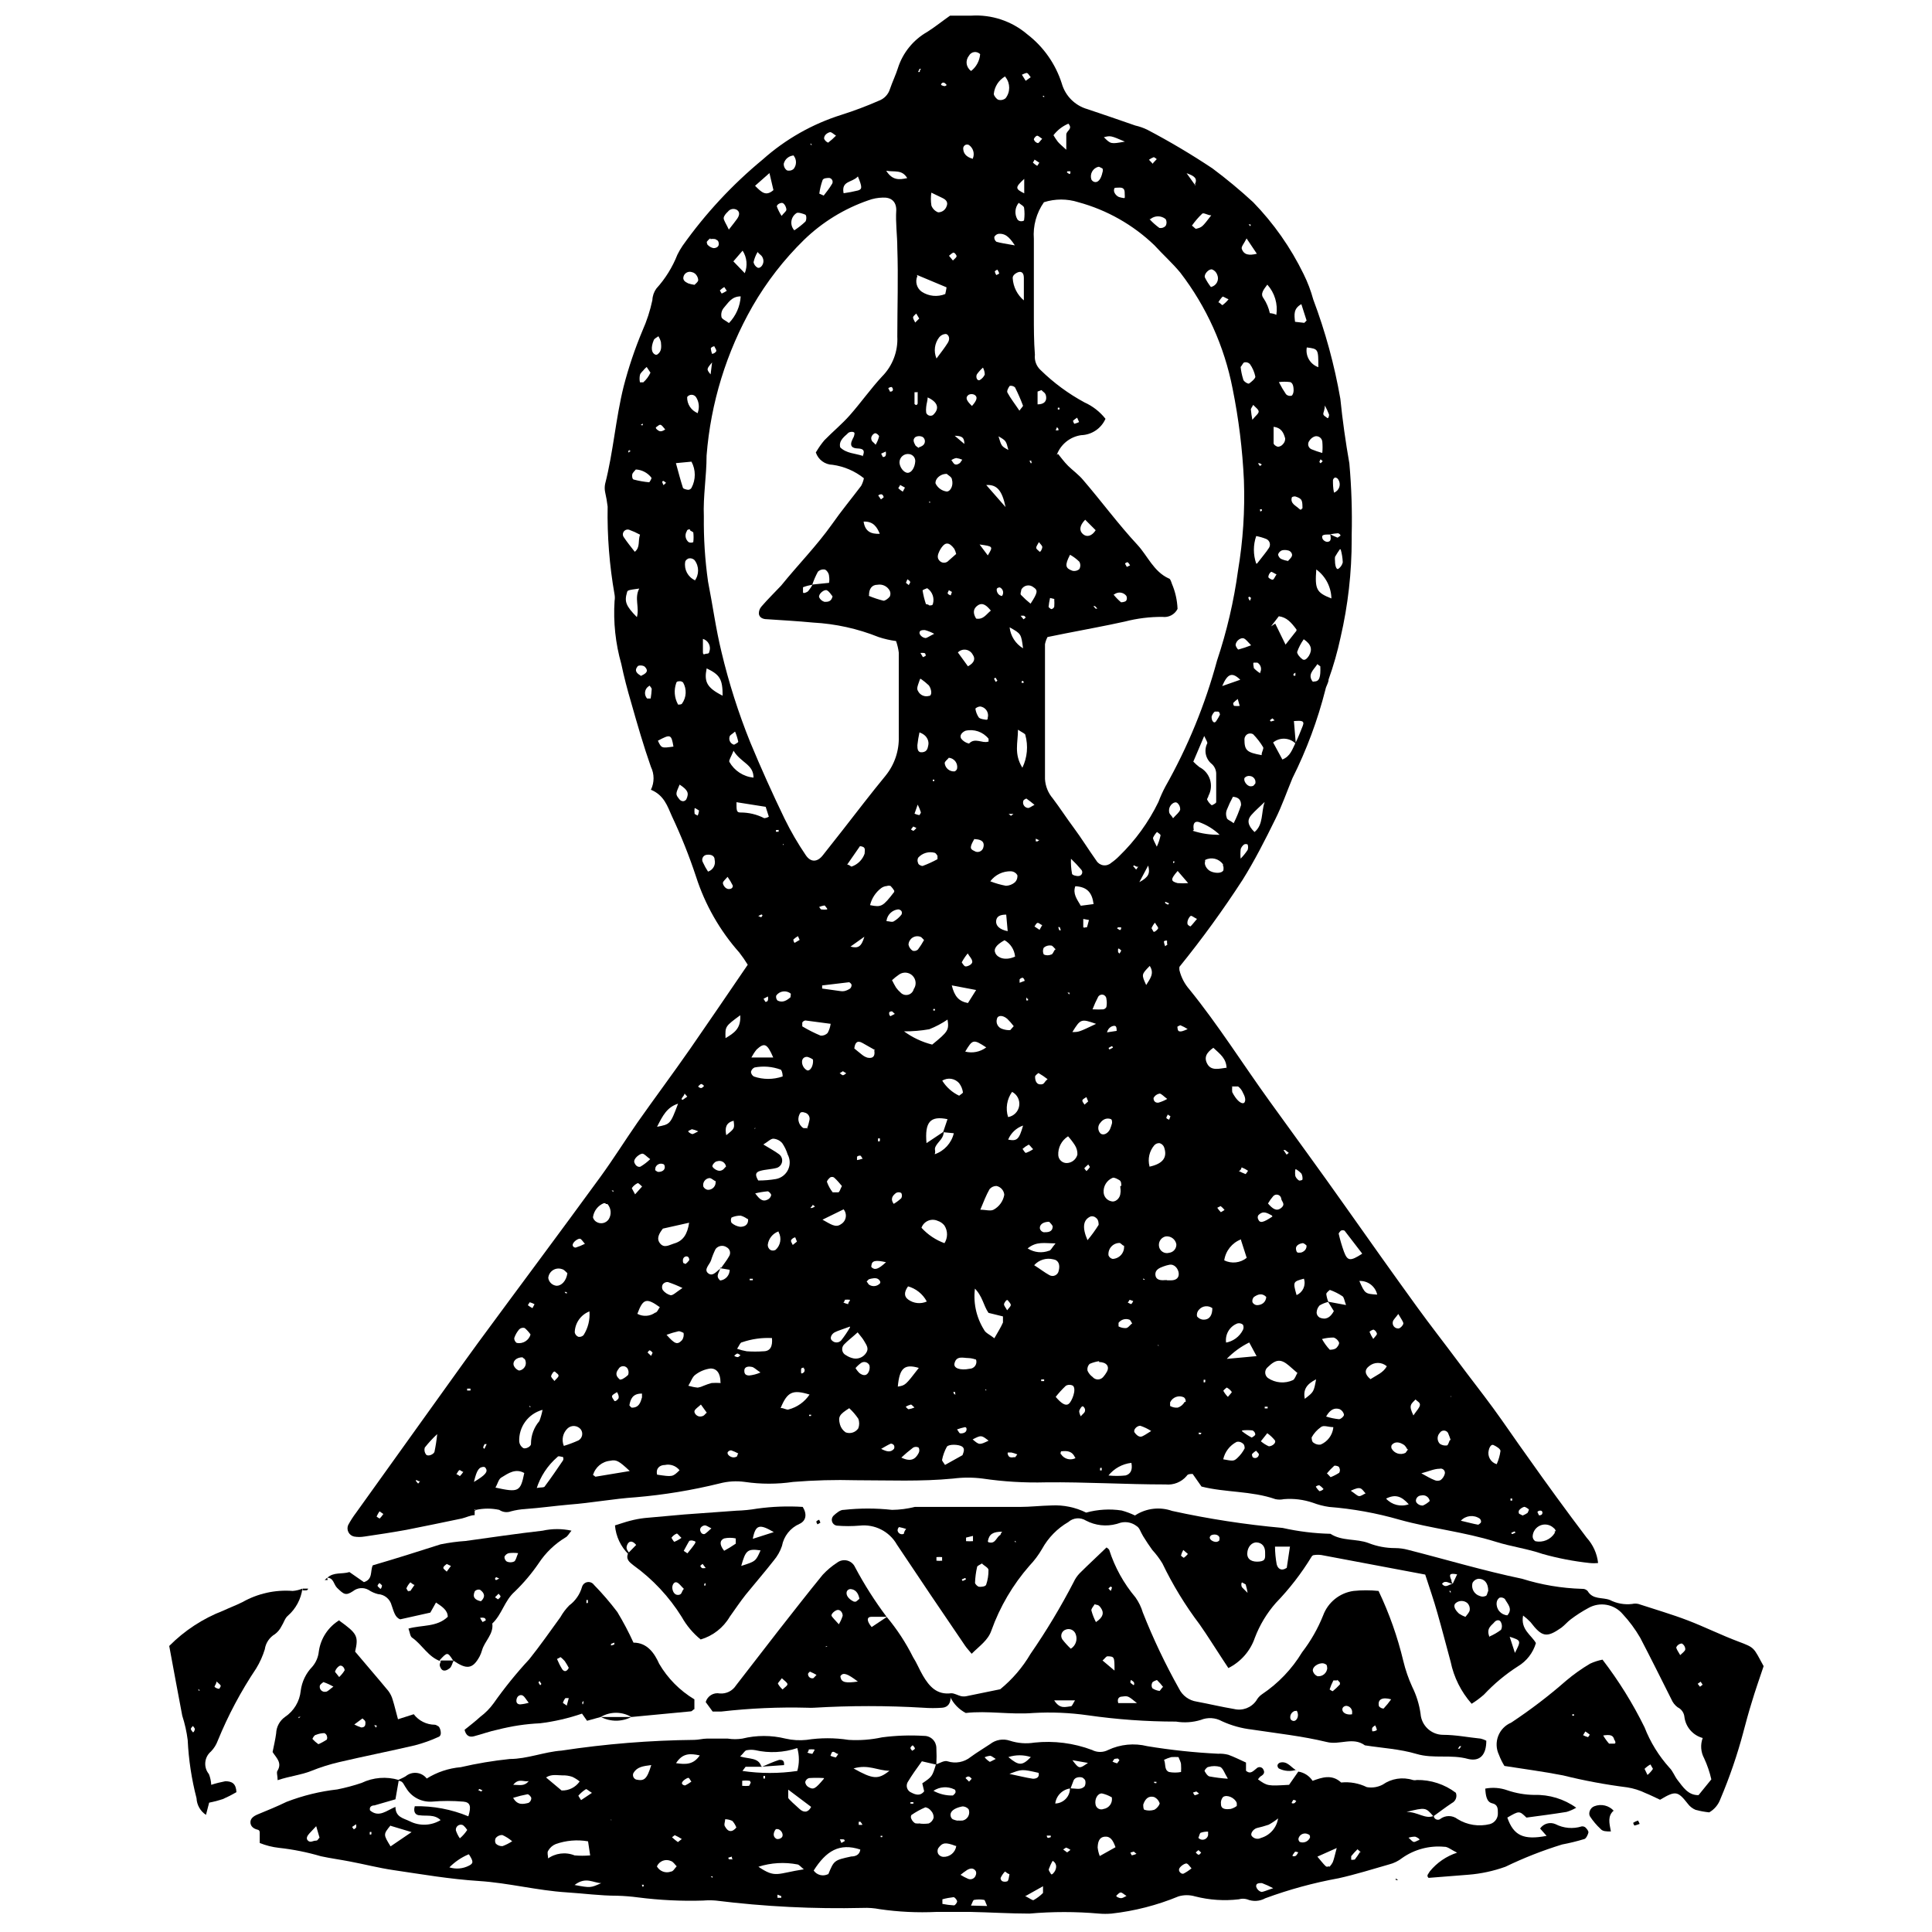 <?xml version="1.0" encoding="UTF-8"?>
<!-- Uploaded to: ICON Repo, www.svgrepo.com, Generator: ICON Repo Mixer Tools -->
<svg width="800px" height="800px" version="1.1" viewBox="144 144 512 512" xmlns="http://www.w3.org/2000/svg">
 <defs>
  <clipPath id="b">
   <path d="m236 148.09h332v410.91h-332z"/>
  </clipPath>
  <clipPath id="a">
   <path d="m210 603h355v48.902h-355z"/>
  </clipPath>
 </defs>
 <g clip-path="url(#b)">
  <path d="m269.79 544.02v1.504c-1.059 0-2.227 0.613-3.394 0.891-4.898 1.004-9.797 2.059-14.695 3.008-3.676 0.668-7.348 1.227-11.133 1.781l-0.004-0.004c-0.902 0.156-1.828 0.156-2.731 0-0.648-0.141-1.199-0.57-1.5-1.16-0.301-0.594-0.324-1.289-0.059-1.898 0.621-1.148 1.328-2.246 2.117-3.285l17.59-24.551c4.898-6.793 9.742-13.641 14.695-20.43 10.801-14.695 21.766-29.336 32.512-44.09 3.394-4.676 6.457-9.574 9.742-14.309 4.621-6.57 9.406-12.973 13.973-19.539 4.566-6.57 10.078-14.695 15.254-22.27-0.68-1.117-1.426-2.195-2.227-3.227-5.172-5.832-9.078-12.676-11.465-20.098-1.809-5.473-3.945-10.824-6.402-16.035-1.168-2.617-2.059-5.566-5.566-7.016v0.004c0.934-1.914 0.934-4.156 0-6.07-1.949-5.566-3.562-11.133-5.234-17.035-1.004-3.394-1.895-6.793-2.617-10.242-1.539-5.426-2.141-11.074-1.781-16.699 0.094-0.555 0.094-1.117 0-1.672-1.359-7.699-1.973-15.508-1.836-23.324-0.156-1.293-0.379-2.574-0.668-3.844-0.145-0.715-0.145-1.453 0-2.168 2.172-8.461 2.785-17.258 4.898-25.773v-0.004c1.309-5.066 2.984-10.035 5.008-14.863 1.156-2.59 2.031-5.297 2.617-8.07 0.043-1.105 0.41-2.172 1.059-3.062 2.383-2.625 4.269-5.664 5.566-8.965 0.406-0.828 0.871-1.629 1.391-2.391 6.035-8.512 13.168-16.184 21.211-22.828 6.039-5.387 13.156-9.43 20.879-11.855 3.363-1.066 6.672-2.312 9.906-3.731 1.422-0.516 2.516-1.672 2.953-3.117 0.668-1.949 1.559-3.785 2.117-5.566h-0.004c1.305-4.059 4.086-7.477 7.793-9.574 2.172-1.391 4.176-3.008 6.012-4.285h5.566l0.004-0.004c5.426-0.355 10.781 1.422 14.918 4.957 4.301 3.309 7.484 7.856 9.129 13.023 0.934 3.289 3.504 5.859 6.793 6.793 4.231 1.391 8.461 2.894 12.691 4.344 1.098 0.25 2.164 0.621 3.176 1.113 5.926 3.113 11.684 6.531 17.258 10.242 3.75 2.797 7.356 5.789 10.797 8.965 5.438 5.594 9.945 12.023 13.363 19.035 1.07 2.16 1.926 4.414 2.559 6.738 3.211 8.531 5.617 17.348 7.184 26.332 0.559 5.566 1.391 11.469 2.394 17.145h-0.004c0.562 6.312 0.766 12.648 0.613 18.984v1.113c0.016 8.75-0.973 17.473-2.949 25.996-0.809 3.781-1.871 7.5-3.172 11.137 0 0.891-0.668 1.727-0.836 2.672-2.062 8.121-4.992 15.996-8.742 23.492-1.504 3.617-2.785 7.348-4.508 10.801-2.727 5.566-5.566 11.133-8.738 16.199h-0.004c-5.156 7.953-10.73 15.625-16.699 22.992-0.039 0.293-0.039 0.594 0 0.891 0.465 1.898 1.379 3.652 2.672 5.121 7.625 9.406 14.086 19.707 21.156 29.504 7.07 9.797 13.359 18.371 20.043 27.836 6.68 9.465 12.691 17.926 19.094 26.777 3.508 4.844 7.18 9.52 10.746 14.309 3.562 4.789 6.348 8.293 9.406 12.469 3.062 4.176 5.957 8.516 9.02 12.75 5.234 7.422 10.504 14.641 15.809 21.656v-0.004c1.676 1.855 2.731 4.191 3.004 6.68-0.758 0.082-1.523 0.082-2.281 0-4.199-0.453-8.352-1.254-12.414-2.394-4.008-1.391-8.352-1.949-12.414-3.231-8.352-2.617-17.09-3.508-25.496-5.844-6.106-1.762-12.375-2.898-18.707-3.394-1.465-0.215-2.902-0.586-4.285-1.113-2.469-0.84-5.086-1.16-7.684-0.945-0.734 0.16-1.492 0.16-2.227 0-6.402-2.227-13.25-1.727-19.594-3.34l-2.34-3.34c-0.668 0-1.336 0-1.613 0.559v-0.004c-1.379 1.609-3.461 2.441-5.57 2.227-10.633 0-21.211-0.668-31.789-0.559l0.004 0.004c-5.586 0.148-11.172-0.188-16.703-1.004-2.586-0.332-5.203-0.332-7.793 0-8.574 0.836-17.145 0.445-25.719 0.445-5.57-0.152-11.145-0.004-16.699 0.445-4.246 0.625-8.559 0.625-12.805 0-2.215-0.305-4.465-0.172-6.625 0.391-7.316 1.805-14.762 3.035-22.27 3.672-5.902 0.391-11.746 1.504-17.648 1.949-3.84 0.336-7.738 0.891-11.637 1.168l0.004 0.004c-1.277 0.074-2.547 0.277-3.785 0.609-1.039 0.387-2.203 0.242-3.117-0.387-2.019-0.438-4.106-0.438-6.125 0l-0.668 0.5 0.559-0.668m190.61-350.72s0-0.277 0.336-0.336c0.336-0.055 0 0 0.336 0h-0.723c0.781-1.613 0-2.227-2.172-3.008l2.227 3.117m35.852 92.633c-1.672 0-2.449 0-2.059 1.113l-0.008 0.004c0.238 0.445 0.672 0.758 1.172 0.836 1.336 0 1.004-1.168 0.891-2.004 0.629 0.336 1.277 0.633 1.945 0.891 0 0 0.5-0.336 0.723-0.5 0.223-0.168-0.391-0.668-0.613-0.668h0.004c-0.691 0.043-1.379 0.137-2.059 0.277m-0.613 203.36 4.789 0.891c-0.445-1.168-0.5-2.004-0.945-2.34l-0.004 0.004c-1.039-0.695-2.16-1.254-3.34-1.672 0 0-0.891 0.668-0.945 1.059 0.086 0.727 0.273 1.441 0.555 2.117-0.824 0.191-1.613 0.508-2.336 0.945-0.492 0.531-0.77 1.227-0.781 1.949 0.047 0.539 0.359 1.02 0.836 1.277 1.613 0.668 2.785 0 3.731-1.727l-1.559-2.504m-136.56-190.05 4.344-0.445c0.105-0.59 0.105-1.191 0-1.781 0-0.668-0.559-1.504-1.059-1.727-0.684-0.148-1.398 0.062-1.895 0.559-0.598 1.105-1.098 2.258-1.5 3.449-0.84 0.145-1.66 0.367-2.449 0.668v1.336c0 0.445 1.113 0 1.391-0.336v0.004c0.453-0.547 0.848-1.145 1.168-1.781m128.04 42.254c-1.613-1.656-4.223-1.801-6.012-0.336l2.449 4.508c2.117-0.836 2.617-2.672 3.453-4.344 0.836-1.672 1.336-3.062 1.949-4.566 0.613-1.504-0.559-1.391-2.34-1.281l0.5 6.012m-88.234 188.73h0.336-0.5c0.277-0.836 0.836-1.836 0-2.449-0.836-0.613-3.508-0.723-4.062 0h-0.004c-0.605 1.098-1.039 2.277-1.281 3.508 0 0.336 0.5 0.836 0.781 1.336l4.789-2.672m-5.121-85.676c0 1.727-1.281 2.504-2.004 3.676-0.723 1.168 0 1.168-0.391 2.34l-0.004-0.004c2.531-0.863 4.445-2.965 5.066-5.566l-2.84-0.277 1.168-3.453c-4.566-0.945-6.066 0.723-5.566 6.348l4.508-3.008m-59.176 36.02c0 1.113-1.504 2.117 0 3.394 1.438-0.172 2.516-1.395 2.508-2.84l-2.34-0.391c0.723-1.059 1.559-2.059 2.172-3.172 0.258-0.395 0.34-0.875 0.223-1.332-0.117-0.457-0.418-0.84-0.836-1.062-0.945-0.656-2.238-0.461-2.949 0.445-0.492 0.984-0.902 2.012-1.227 3.062-0.391 1.113-2.004 2.394-0.723 3.394 1.281 1.004 2.394-0.781 3.508-1.504m89.184-215.66c0.781 0.945 1.613 2.117 2.672 3.172 1.059 1.059 2.894 2.394 4.062 3.84 4.789 5.566 9.242 11.637 14.309 17.09 2.727 2.949 4.285 7.07 8.293 8.906 0.391 0 0.668 0.891 0.836 1.391v0.004c0.906 2.117 1.418 4.379 1.504 6.68-0.746 1.492-2.359 2.34-4.008 2.117-3.344-0.023-6.676 0.391-9.91 1.223-5.234 1.168-10.578 2.117-15.867 3.172l-4.676 0.945v0.004c-0.312 0.594-0.539 1.234-0.668 1.891v35.738 0.004c0.109 1.887 0.832 3.684 2.059 5.121 1.895 2.504 3.617 5.176 5.566 7.793 1.949 2.617 3.953 5.844 6.012 8.738l0.004 0.004c0.398 0.645 1.062 1.082 1.816 1.191 0.754 0.105 1.516-0.125 2.078-0.637 0.762-0.523 1.469-1.121 2.117-1.781 4.281-4.144 7.805-9.004 10.41-14.363 0.523-1.391 1.137-2.75 1.836-4.062 5.945-10.516 10.547-21.738 13.695-33.402 2.602-7.769 4.465-15.766 5.566-23.883 1.324-7.887 1.848-15.887 1.559-23.883-0.379-8.172-1.383-16.305-3.004-24.328-2.176-11.176-6.922-21.699-13.863-30.727-2.117-2.562-4.621-4.789-6.848-7.238-5.656-5.43-12.586-9.355-20.152-11.41-2.969-0.949-6.16-0.949-9.129 0-1.996 2.836-2.941 6.281-2.672 9.738v20.098c0 3.562 0 7.07 0.277 10.578-0.176 1.516 0.383 3.027 1.504 4.062 3.461 3.387 7.375 6.273 11.633 8.574 2.18 0.98 4.086 2.469 5.57 4.344-1.137 2.57-3.648 4.258-6.461 4.34-2.949 0.43-5.426 2.438-6.457 5.234m-63.629-1.004c0.605-1.02 1.293-1.988 2.059-2.894 2.227-2.281 4.676-4.285 6.734-6.625 2.949-3.34 5.566-7.07 8.574-10.301v0.004c2.762-2.809 4.219-6.644 4.008-10.578 0-7.793 0.277-15.645 0-23.492 0-3.34-0.5-6.625-0.277-10.02 0-2.227-1.336-3.394-3.562-3.285-1.312 0.023-2.609 0.266-3.84 0.723-6.375 2.203-12.191 5.773-17.035 10.469-5.328 5.211-9.918 11.133-13.641 17.59-6.938 12.133-11.098 25.648-12.191 39.582 0 5.566-0.945 10.746-0.723 16.145-0.07 5.769 0.301 11.539 1.113 17.258 1.227 6.18 2.059 12.527 3.562 18.648 1.938 8.16 4.488 16.16 7.625 23.938 2.84 6.848 5.902 13.641 9.129 20.32h0.004c1.625 3.316 3.488 6.516 5.566 9.574 1.336 2.004 3.117 1.895 4.566 0l5.176-6.57c3.785-4.844 7.516-9.742 11.414-14.473h-0.004c2.375-2.922 3.617-6.594 3.508-10.355v-22.27 0.004c-0.133-1.047-0.375-2.07-0.723-3.062-1.57-0.207-3.117-0.559-4.621-1.059-5.539-2.223-11.406-3.519-17.367-3.84-4.062-0.391-8.184-0.613-12.246-0.891-1.004 0-1.949-0.391-2.117-1.391v-0.004c-0.043-0.711 0.199-1.41 0.668-1.949 1.672-1.949 3.562-3.785 5.234-5.566 4.508-5.566 9.406-10.523 13.473-16.254 2.449-3.508 5.176-6.793 7.738-10.188h-0.004c0.34-0.629 0.582-1.305 0.723-2.004-2.394-1.91-5.258-3.141-8.293-3.562-2.031-0.039-3.816-1.355-4.453-3.285m100.04 81.945c0.5 0.52 1.043 1.004 1.613 1.449 1.344 0.676 2.359 1.867 2.812 3.305 0.449 1.438 0.301 2.996-0.418 4.32 0 0.336-0.445 0.781-0.336 1.004 0.285 0.59 0.703 1.105 1.227 1.5 0 0 1.168-0.5 1.168-0.836v-7.684 0.004c-0.055-0.91-0.453-1.766-1.113-2.394-1.699-1.316-2.215-3.66-1.227-5.566 0-0.336-0.336-0.836-0.836-1.895l-2.84 6.68m-57.84 139.18h0.004c-0.645 3.996 0.188 8.094 2.336 11.523 0.391 0.836 1.559 1.281 2.727 2.227 0.945-1.672 1.727-2.894 2.281-4.176v-1.613l-3.836-0.945c-1.391-2.004-1.504-4.398-3.84-6.68m-55.785-37.914c1.727 1.059 3.008 1.727 4.121 2.562 0.621 0.461 0.93 1.234 0.801 1.996-0.129 0.766-0.676 1.391-1.414 1.621-1.449 0.391-2.949 0.391-4.344 0.781-1.391 0.391-1.391 1.113-0.559 2.562l0.004-0.004c1.566 0.008 3.133-0.125 4.676-0.387 1.406-0.258 2.606-1.172 3.223-2.461 0.617-1.289 0.578-2.797-0.105-4.055-0.328-1.07-0.816-2.082-1.445-3.004-0.598-0.684-1.438-1.102-2.34-1.172-0.723 0-1.391 0.781-2.617 1.504m-19.707 20.766-6.957 1.559c-0.945 1.227-1.836 2.617-0.723 3.953 1.113 1.336 2.504 0.336 3.676 0 2.394-0.668 3.562-2.449 4.008-5.566m68.469-53.777c-1.512 1.031-3.137 1.887-4.84 2.559-2.207 0.387-4.441 0.574-6.684 0.559 2.238 1.637 4.773 2.828 7.461 3.508 4.231-3.453 4.508-3.84 4.062-6.68m92.637 93.633-2.172-1.895c-2.059-1.727-3.34-1.781-5.566 0.391v0.004c-0.445 0.348-0.707 0.879-0.707 1.445s0.262 1.098 0.707 1.449c1.973 1.348 4.512 1.559 6.68 0.555 0.5-0.336 0.723-1.168 1.168-1.949m-204.86 26.609c-2.34-1.336-4.231 0-6.125 1.168-0.723 0.391-1.004 1.727-1.559 2.672 6.125 1.336 6.625 1.113 7.625-3.84m111.34-60.902h0.004c0.934-1.438 0.934-3.293 0-4.731-0.461-0.574-1.082-1-1.781-1.223-0.809-0.363-1.734-0.371-2.547-0.023-0.812 0.352-1.445 1.023-1.742 1.859 1.691 1.855 3.816 3.273 6.18 4.117m-71.258-206.75c0.723 2.617 1.227 4.566 1.836 6.457 0 0.336 0.891 0.559 1.391 0.613h0.004c0.363-0.004 0.699-0.195 0.891-0.504 1.168-2.172 1.168-4.785 0-6.957l-4.121 0.391m-35.402 250.9c-3.75 1.031-6.293 4.519-6.125 8.406 0.074 0.676 0.441 1.285 1 1.668 0.613 0.445 2.227-0.391 2.117-1.113 0-2.203 0.789-4.336 2.227-6.012 0.363-0.957 0.645-1.945 0.836-2.949m83.504-20.543c-1.449 1.336-2.617 2.172-3.617 3.231-0.395 0.418-0.562 1-0.453 1.562 0.113 0.562 0.488 1.035 1.008 1.273 0.605 0.41 1.289 0.691 2.004 0.836 1.316 0.227 2.637-0.371 3.34-1.504 0.781-1.168 0-2.117-0.5-3.008-0.5-0.891-0.836-1.168-1.781-2.394m-2.227 20.098c-2.617 1.672-3.008 2.227-2.449 4.344 0.242 0.844 0.773 1.574 1.504 2.062 1.223 0.457 2.602 0.02 3.34-1.059 0.32-0.824 0.32-1.738 0-2.562-0.688-1.02-1.488-1.953-2.394-2.781m-34.125-6.902c0-2.34-1.004-3.676-2.672-3.617v-0.004c-1.461 0.195-2.844 0.77-4.008 1.672-0.781 0.559-1.113 1.727-1.836 2.894h-0.004c0.82 0.246 1.656 0.414 2.508 0.5 0.539-0.09 1.066-0.258 1.559-0.5 0.688-0.285 1.395-0.527 2.113-0.723 0.797-0.051 1.598-0.051 2.394 0m152.59-199.69c-1.449-1.949-2.617-3.231-4.676-3.508l-2.059 2.672 1.113-0.723 2.727 5.566 2.894-3.676m-107.16 92.637c0.32 0.664 0.672 1.316 1.059 1.949 0.32 0.449 0.695 0.859 1.113 1.223 0.5 0.586 1.285 0.844 2.035 0.668s1.34-0.758 1.527-1.504c0.766-1.098 0.637-2.586-0.305-3.543-0.938-0.953-2.426-1.102-3.535-0.352-0.688 0.469-1.34 0.988-1.949 1.559m124.59 72.371c-1.559-2.004-3.062-4.008-4.621-6.012v-0.004c-0.316-0.156-0.688-0.156-1.004 0 0 0-0.613 0.613-0.559 0.836h0.004c0.367 1.605 0.832 3.184 1.391 4.734 0.945 2.504 1.672 2.562 4.789 0.559m-77.938-31.121c-1.699 1.082-2.68 2.996-2.562 5.008 0.086 1.164 1.059 2.062 2.227 2.059 1.336-0.027 2.492-0.934 2.84-2.227 0.043-0.883-0.188-1.758-0.668-2.504-0.543-0.848-1.16-1.648-1.836-2.394m-75.602-15.863c0-0.891-0.336-1.781-0.559-1.781h0.004c-2.207-0.812-4.598-1.004-6.906-0.559-0.48 0.219-0.832 0.652-0.945 1.168 0.043 0.512 0.336 0.973 0.781 1.227 2.453 0.84 5.117 0.84 7.57 0m52.328 35.293c1.559 0 2.785 0.445 3.617 0h0.004c1.5-0.812 2.547-2.269 2.836-3.953-0.094-1.145-0.934-2.094-2.059-2.336-0.707-0.008-1.379 0.301-1.836 0.836-0.891 1.559-1.559 3.285-2.504 5.566m-55.168 33.902h-0.004c-2.68-0.137-5.363 0.242-7.902 1.113-0.5 0-0.781 0.945-1.336 1.727 0.832 0.297 1.688 0.52 2.559 0.668 1.465 0.102 2.934 0.102 4.398 0 1.836 0 2.504-1.281 2.281-3.562m-62.348 39.801c1.227-0.277 2.004 0 2.227-0.559 1.672-2.227 3.172-4.453 4.731-6.734 0.16-0.293 0.16-0.648 0-0.945-0.445 0-1.227-0.391-1.449 0h0.004c-2.613 2.242-4.543 5.176-5.57 8.461m24.66-4.789c-2.785-2.617-3.508-3.008-5.066-2.672l0.004 0.004c-2.195 0.18-4.043 1.715-4.621 3.84 0.336 0 0.5 0.391 0.668 0.391l9.074-1.504m40.082-16.699c0.723 0 1.504 0.559 2.004 0.391v-0.004c2.277-0.594 4.258-2 5.566-3.953-4.508-1.391-5.902-0.723-7.684 3.617m36.242-300v0.004c-0.633 1.477-0.145 3.195 1.172 4.121 1.848 1.215 4.18 1.445 6.234 0.609 0 0 0.332-1.445 0.332-1.781l-7.848-3.285m-6.012 163.17c-0.273-0.438-0.59-0.848-0.949-1.223-0.32-0.121-0.676-0.121-1 0-0.543 0.039-1.066 0.234-1.504 0.555-1.473 1.117-2.516 2.711-2.949 4.512 3.008 0.613 3.394 0.391 6.402-3.508m60.18 77.938c0-0.5 0-1.227-0.445-1.504-0.445-0.277-1.391-0.836-1.836-0.668h-0.004c-1.578 0.652-2.547 2.254-2.394 3.953 0.105 1.133 0.941 2.062 2.062 2.281 0.945 0.277 2.117-0.613 2.34-1.836 0.223-1.227 0-1.449 0-2.227m32.012 14.141h-0.004c-2.383 0.914-4.082 3.043-4.453 5.566 1.945 0.957 4.269 0.695 5.953-0.668l-1.504-4.676m-133.71-116.07c0 2.227 0 2.727 1.059 2.727 2.184-0.008 4.344 0.508 6.289 1.504 0 0 0.613 0 1.227-0.391l-0.836-2.617-7.738-1.223m139.9 0c-1.168 1.168-2.449 2.227-3.508 3.453-1.059 1.227-1.004 2.617 0.891 4.453 2.394-1.949 1.727-5.176 2.672-7.906m-185.66 170.57c1.312-0.398 2.594-0.883 3.844-1.449 0.484-0.285 0.828-0.762 0.941-1.312 0.117-0.551-0.004-1.125-0.328-1.582-0.406-0.516-1.004-0.844-1.656-0.906s-1.301 0.145-1.797 0.574c-1.301 1.18-1.727 3.051-1.059 4.676m155.21-73.984c3.617-0.781 4.844-2.504 3.84-5.234-0.223-0.488-0.648-0.855-1.168-1-0.523-0.039-1.035 0.168-1.391 0.555-1.312 1.535-1.789 3.613-1.281 5.566m-117.35-131.94c-0.723 3.508 0 5.121 4.231 7.238 0-4.453-0.781-5.566-4.231-7.238m81.723 76.324c-0.176-1.797-1.215-3.394-2.781-4.285-2.227 1.227-3.008 2.34-2.394 3.508 0.613 1.168 2.562 2.004 5.176 0.836m-72.703-174.97c-2.449 0-3.34 1.781-4.453 3.008-0.555 0.641-0.801 1.496-0.668 2.336 0 0.668 1.168 1.059 2.004 1.727 1.859-1.922 2.969-4.453 3.117-7.125m23.883 192.84-6.734-0.891h-0.004c-0.352 0.043-0.66 0.25-0.832 0.555v1.004c1.551 0.93 3.172 1.75 4.84 2.449 0.711 0.074 1.418-0.195 1.895-0.723 0.398-0.727 0.66-1.52 0.777-2.34m114.23-71.426c0-0.668 0.613-1.559 0.391-1.949v0.004c-0.75-1.254-1.648-2.41-2.672-3.453-0.469-0.246-1.031-0.246-1.504 0-0.445 0.281-0.734 0.754-0.777 1.281 0 3.008 0.559 3.562 4.566 4.285m-25.105 139.18h1.059c1.449 0 2.172-0.723 2.059-1.895-0.113-1.168-1.113-2.504-2.504-2.227h-0.004c-0.531 0.105-1.055 0.254-1.559 0.445-1.059 0.391-2.227 0.891-2.117 2.227 0.113 1.336 1.336 1.504 2.504 1.391h0.613m15.754-56.004c0-2.727-1.727-3.898-3.508-5.566-1.727 1.227-2.617 2.504-1.559 4.344 1.059 1.836 3.172 1.168 5.012 0.945m-50.938 52.328c1.672 1.059 2.785 1.949 4.008 2.617 0.477 0.285 1.062 0.316 1.562 0.082 0.504-0.234 0.855-0.703 0.941-1.25 0.391-1.504 0-2.785-1.449-3.008l0.004 0.004c-1.848-0.465-3.797 0.137-5.066 1.559m50.102 51.438c2.504 0.445 2.785 0.559 3.731-0.336 0.793-0.734 1.453-1.598 1.949-2.559 0-0.277 0-1.059-0.613-1.391-0.422-0.336-0.977-0.457-1.504-0.336-1.816 0.934-3.121 2.625-3.562 4.621m88.125 19.094c0-0.277-0.277-0.723-0.559-0.891h0.004c-0.93-0.898-2.305-1.172-3.504-0.691-1.203 0.484-2.012 1.625-2.062 2.918 0 0.523 0.273 1.008 0.723 1.281 1.992 0.426 4.043-0.441 5.121-2.172 0.027-0.164 0.027-0.336 0-0.5m-63.184-254.86c-0.391 5.234 0 6.125 4.008 7.684-0.07-3.047-1.551-5.887-4.008-7.684m-154.43 48.043c-0.723 1.781-1.281 2.504-1.113 2.949 1.328 2.352 3.719 3.91 6.402 4.176 0-3.562-3.34-3.898-5.289-7.125m138.73-49.602c1.391-1.836 2.394-2.949 3.172-4.176 0.25-0.398 0.312-0.887 0.176-1.336-0.141-0.449-0.469-0.812-0.898-1-0.863-0.348-1.758-0.609-2.672-0.781-0.82 2.363-0.82 4.93 0 7.293m-176.7 198.18c-2.305 0.898-3.84 3.094-3.898 5.566 0.105 0.523 0.457 0.961 0.949 1.168 0.508 0.094 1.027-0.074 1.391-0.445 1.191-1.871 1.738-4.078 1.559-6.289m105.77-150.98v-0.781 0.004c-1.465-1.828-3.848-2.652-6.125-2.117-0.891 0.391-1.672 1.227-1.113 2.117 0.52 0.648 1.246 1.102 2.059 1.277 1.559-1.672 3.508 0 5.012-0.5m9.129 6.902c1.305-2.703 1.582-5.789 0.781-8.684 0-0.336-0.781-0.613-1.949-1.391 0 3.453-1.113 6.402 1.168 10.078m-8.461 30.117v-0.004c1.332 0.523 2.711 0.914 4.117 1.172 0.883-0.031 1.73-0.367 2.394-0.949 0.492-0.5 0.719-1.199 0.613-1.891-0.344-0.578-0.945-0.953-1.613-1.004-2.184-0.082-4.266 0.918-5.566 2.672m28.836 127.15v0.004c-0.863 0.129-1.707 0.371-2.508 0.723-0.465 0.465-0.676 1.133-0.555 1.781 0.285 0.668 0.746 1.242 1.336 1.668 0.348 0.426 0.871 0.672 1.418 0.672 0.551 0 1.07-0.246 1.422-0.672 0.359-0.41 0.68-0.855 0.945-1.336 0.781-1.391 0-2.562-2.059-2.617m-24.105-64.91c1.516-0.246 2.699-1.441 2.941-2.957 0.238-1.516-0.52-3.016-1.883-3.723-1.383 1.938-1.777 4.41-1.059 6.68m59.621-84.949c-0.629 1.152-1.184 2.34-1.668 3.562-0.258 0.66-0.258 1.398 0 2.059 0 0.5 1.004 0.781 1.836 1.449 0.773-1.543 1.426-3.144 1.949-4.789 0-1.059-0.336-2.117-2.281-2.227m-96.477-53.277c1.297 0.551 2.641 0.996 4.008 1.336 0.5 0 1.281-0.613 1.672-1.113h-0.004c0.215-0.477 0.215-1.023 0-1.5-0.617-1.207-1.953-1.863-3.281-1.617-1.449 0-2.281 1.059-2.227 2.894m94.859 202.25 7.848-0.723-1.949-3.617 0.004-0.004c-2.199 1.082-4.195 2.535-5.902 4.285m-71.758-213.21c-0.109-0.484-0.277-0.953-0.5-1.395-1.336-1.781-2.34-1.836-3.394-0.336l-0.004 0.004c-0.211 0.297-0.398 0.613-0.555 0.945-0.391 0.836-0.723 1.727 0 2.504 0.305 0.359 0.754 0.562 1.223 0.562 0.473 0 0.918-0.203 1.227-0.562l1.895-1.672m-15.367 220.57c2.004-0.336 2.004-0.336 5.566-4.953-3.785-1.113-5.121 0-5.566 4.953m41.754 2.617c1.672 2.004 2.785 2.562 3.562 1.949 0.781-0.613 2.117-3.785 1.113-4.789-0.59-0.328-1.305-0.328-1.895 0-1.004 0.949-1.934 1.973-2.785 3.062m73.652 7.902c-1.336 0-2.562-0.613-3.285 0-1.012 0.711-1.852 1.645-2.449 2.731 0 0 0 1.168 0.5 1.391 0.535 0.422 1.223 0.605 1.895 0.5 1.812-0.77 3.082-2.441 3.34-4.398m-192.84-59.566h-0.5c-1.531 0.637-2.609 2.035-2.84 3.676 0 0.391 0.445 1.004 0.836 1.227 0.531 0.355 1.18 0.488 1.809 0.363 0.629-0.125 1.18-0.5 1.531-1.031 0.777-1.266 0.641-2.891-0.336-4.012-0.164-0.023-0.332-0.023-0.5 0m127.71 9.578c1.078-1.285 2.062-2.644 2.949-4.066 0-0.391 0-1.336-0.668-1.836-0.383-0.367-0.93-0.516-1.445-0.391-1.949 0.836-2.34 2.84-0.836 6.289m-3.231-93.805c-0.723 2.004 0.445 3.453 1.449 5.176l3.394-0.441c-0.391-3.062-1.727-4.566-4.844-4.731m43.812-137.61c0.113 1.094 0.336 2.176 0.668 3.227 0 0.559 1.281 1.336 1.559 1.168s1.727-1.281 1.672-1.836c-0.246-1.203-0.738-2.34-1.449-3.34-0.359-0.371-0.883-0.535-1.391-0.445-0.391 0-0.613 0.723-1.004 1.168m-100.26 23.828c0.836-1.836 0-2.117-1.281-2.172s-2.394-0.5-1.281-2.617c0.262-0.418 0.418-0.898 0.445-1.391 0-0.559-1.391-0.5-1.781 0s-2.562 1.781-2.004 3.731c1.672 1.613 3.898 1.559 5.902 2.227m-48.488 268.83c-0.926-1.172-2.441-1.711-3.898-1.391-1.227 0-2.449 0.781-2.059 2.562 4.121 0.613 4.121 0.613 5.957-1.168m158.16-306.18v-0.004c0.441-2.894-0.438-5.836-2.394-8.016-0.945 1.281-1.949 2.394-1.004 3.617h0.004c0.797 1.203 1.363 2.543 1.668 3.953 0 0 0.891 0 1.727 0.445m-187.89 253.96c-0.336-0.277-0.836-0.945-1.391-1.059-0.801-0.297-1.695-0.203-2.418 0.254-0.723 0.461-1.188 1.234-1.254 2.086 0.176 1.117 1.098 1.969 2.227 2.059 1.281 0 2.562-1.281 2.84-3.34m120.97-257.75v-6.012c0-1.613-0.891-1.836-1.781-1.391s-1.227 1.004-1.168 1.504h-0.004c0.141 2.297 1.23 4.434 3.008 5.898m52.719 149.97c0.031-0.184 0.031-0.371 0-0.555-1.055-1.531-3.086-2.031-4.731-1.168-0.027 0.129-0.027 0.262 0 0.387-0.336 0.781 0.391 2.117 1.449 2.617 1.059 0.5 2.894 0.668 3.394-0.277 0.043-0.352 0.043-0.707 0-1.059m-154.82-73.594c-2.894 0.391-3.117 0.445-3.231 1.004-0.723 2.449-0.336 3.562 2.617 6.57 0.723-2.672-0.723-4.953 0.613-7.57m96.977-135.73c-1.688 0.961-2.809 2.684-3.004 4.621 0 0.5 0.668 1.336 1.168 1.559 0.676 0.203 1.406 0.055 1.949-0.391 1.281-1.633 1.281-3.934 0-5.566m-97.535 327.73c1.496 0.785 3.309 0.656 4.68-0.336 0.5 0 0.836-0.945 1.227-1.449-3.562-2.562-4.453-2.281-5.957 1.781m71.812-7.402c-1.227 1.672-1.113 2.84 0 3.617l-0.004 0.004c1.43 1.023 3.293 1.215 4.902 0.5-1.066-2.012-2.922-3.484-5.125-4.062m6.348-289.93c-0.191 1.18-0.191 2.383 0 3.566 0.312 0.82 0.961 1.469 1.781 1.781 1 0.008 1.895-0.617 2.227-1.559 0.445-1.004 0-1.727-1.059-2.227l-3.117-1.504m-8.293 71.535c0 1.227 1.113 2.785 2.172 2.785 1.059 0 1.895-1.449 2.004-3.008 0.066-0.957-0.609-1.805-1.559-1.949-0.645-0.113-1.309 0.059-1.812 0.48-0.504 0.418-0.797 1.035-0.805 1.691m44.203-82.781v-4.062c0-1.059 1.836-1.449 0.559-2.894l-0.004-0.004c-1.562 0.66-2.922 1.715-3.953 3.062 0.34 0.578 0.711 1.137 1.113 1.672 0.445 0.559 1.004 1.004 2.281 2.172m-9.461 120.3c1.895-2.894 2.004-3.562 0.781-4.344h-0.004c-0.484-0.41-1.133-0.582-1.758-0.461-0.629 0.117-1.168 0.512-1.469 1.074 0 0.445-0.445 1.227 0 1.504 0.766 0.793 1.586 1.539 2.449 2.227m-79.996-99.094c1.168-1.504 1.727-2.172 2.227-2.894 0.5-0.723 0.891-1.672 0-2.34v0.004c-0.809-0.512-1.875-0.32-2.449 0.445-0.5 0.445-1.113 1.168-1.113 1.727s0.668 1.504 1.391 3.062m118.57 268.83v-0.004c-0.25-1.305-1.461-2.199-2.781-2.059-1.129 0.223-1.914 1.246-1.84 2.394 0.023 0.656 0.352 1.266 0.887 1.645 0.535 0.383 1.215 0.496 1.844 0.305 1.156-0.145 1.992-1.18 1.891-2.34m4.344-109.5v0.004c2.297 0.75 4.707 1.105 7.125 1.055-1.594-1.512-3.492-2.672-5.566-3.394-1.168-0.277-1.559 0.613-1.281 2.117m-89.07-173.13c-1.504 1.613-4.398 1.059-3.731 4.398 1.273-0.176 2.539-0.418 3.785-0.727 1.168-0.336 1.168-0.891 0-3.731m-9.406 276.46c2.227 1.227 3.508 2.227 4.898 1.227 0.676-0.383 1.145-1.047 1.285-1.809s-0.066-1.551-0.562-2.144l-5.566 2.727m-33.957-169.23c1.281-1.637 1.281-3.934 0-5.566-0.371-0.355-0.887-0.52-1.395-0.445-0.391 0-1.059 0.559-1.059 0.945-0.336 2.008 0.715 3.992 2.562 4.844m64.297 73.039s-0.391-0.668-0.668-0.781c-1.605-0.465-3.34 0.031-4.453 1.281-0.227 0.453-0.227 0.992 0 1.445 0 0.391 0.945 0.836 1.227 0.723v0.004c1.34-0.5 2.641-1.094 3.894-1.781v-1.004m76.266 129.15h0.004c2.016-0.305 3.762-1.57 4.676-3.394 0.219-0.438 0.219-0.953 0-1.391-0.398-0.34-0.938-0.465-1.449-0.336-2.102 0.793-3.359 2.957-3.004 5.18m-65.191-341.54c-0.402-0.426-0.988-0.633-1.574-0.559-0.582 0.078-1.094 0.43-1.375 0.949-0.496 0.602-0.719 1.383-0.613 2.156 0.105 0.77 0.531 1.465 1.172 1.906 1.383-1.082 2.254-2.699 2.391-4.453m103.49 351.11c1.613-1.059 3.34-1.672 4.285-3.394-1.359-1.176-3.371-1.176-4.731 0-1.168 0.891-1.227 2.117 0.445 3.453m-112.4-239.94c-1.836 0-3.117 1.504-2.894 2.562v-0.004c0.566 1.156 1.676 1.949 2.949 2.117 1.004 0 1.836-1.613 1.391-3.172 0-0.668-1.059-1.168-1.449-1.559m-32.953 135.61v0.836l4.789 0.668c0.367 0.07 0.746 0.07 1.113 0 0.539-0.129 1.047-0.355 1.504-0.668 0.262-0.246 0.402-0.59 0.391-0.949 0-0.277-0.5-0.723-0.668-0.723l-7.016 0.836m34.238 0c0.723 2.949 1.895 4.231 4.285 4.676l2.172-3.453-6.457-1.227m17.926-152.31c0.559-0.781 1.004-1.168 0.945-1.336v0.004c-0.617-1.652-1.324-3.269-2.117-4.844-0.379-0.336-0.891-0.477-1.391-0.391-0.391 0.5-0.836 1.391-0.613 1.781 0.836 1.559 1.949 2.949 3.172 4.789m80.277 11.133c0.086-0.961 0.086-1.93 0-2.894-0.039-0.449-0.266-0.863-0.629-1.141-0.359-0.273-0.816-0.387-1.266-0.305-0.652 0.195-1.211 0.633-1.559 1.223-0.273 0.359-0.367 0.828-0.246 1.266s0.438 0.793 0.859 0.961c0.891 0.367 1.801 0.684 2.731 0.945m-115.46-74.762c1.672 2.617 3.453 2.394 5.566 1.949-1.391-2.34-3.34-1.559-5.566-1.949m102.66 67.918v4.285c0 0.391 0.723 0.891 1.168 0.945 0.527-0.043 1.012-0.305 1.336-0.723 0.387-0.402 0.59-0.945 0.559-1.504-0.391-1.391-0.945-2.84-3.117-3.062m8.016 56.34c-0.73 1.023-1.312 2.148-1.727 3.34 0 0.559 0.781 1.504 1.449 1.949 0.668 0.445 1.336-0.445 1.672-0.945 1.004-1.672 0.613-3.062-1.391-4.398m-24.496-93.359h-0.004c0.668-0.16 1.23-0.605 1.539-1.215 0.312-0.609 0.34-1.328 0.074-1.961-0.211-0.652-0.699-1.184-1.336-1.445-0.836-0.277-2.281 1.227-1.949 2.117 0.449 0.906 0.988 1.766 1.617 2.559m55.668 314.31c1.613 0.891 2.562 1.449 3.562 1.836v0.004c0.512 0.242 1.105 0.242 1.617 0 0.547-0.418 0.938-1.004 1.113-1.672 0.094-0.387-0.023-0.793-0.312-1.07-0.285-0.273-0.699-0.375-1.082-0.266-1.391 0-2.785 0.668-4.898 1.227m-110.11-256.08c-0.945-4.566-2.394-6.012-5.121-5.844l5.121 5.844m27.223 256.63c1.516 0.16 3.047 0.16 4.562 0 1.281-0.336 1.949-1.391 1.559-3.34-2.41 0.273-4.613 1.496-6.121 3.398m-45.539-296.05c1.168-1.559 2.172-2.84 3.008-4.176s0-2.34-0.559-2.34c-0.676 0.031-1.305 0.359-1.727 0.891-1.227 1.59-1.504 3.719-0.723 5.566m-78.605 46.707c-0.91-0.496-1.859-0.926-2.84-1.281-0.531-0.164-1.109 0.039-1.426 0.496-0.32 0.457-0.305 1.066 0.035 1.508 0.891 1.336 1.895 2.562 2.894 3.84 1.504-1.227 0.781-2.84 1.391-4.566m89.07 22.27c1.949 0.336 2.727-1.227 3.898-2.117-1.059-1.281-2.117-2.281-3.453-1.391-1.336 0.891-1.281 2.172-0.445 3.508m-90.184-39.523c-0.336 0.445-0.836 0.836-0.945 1.281-0.113 0.445 0 1.336 0.391 1.391 1.348 0.359 2.727 0.602 4.117 0.727 0 0 0.723-1.004 0.559-1.227-1.004-1.305-2.531-2.102-4.176-2.172m-27.836 229.25v0.004c-0.445-0.637-0.969-1.215-1.559-1.727-0.508-0.152-1.055-0.027-1.445 0.332-0.594 0.688-1.047 1.48-1.336 2.34-0.012 0.512 0.242 0.996 0.668 1.281 1.633 0.32 3.238-0.676 3.672-2.285m208.76-256.3c0-4.844 0-4.844-3.062-5.234-0.398 2.262 0.898 4.477 3.062 5.234m-59.566 170.18c0.855 0.051 1.707 0.051 2.562 0 0.359-0.062 0.668-0.289 0.836-0.609 0.141-0.719 0.141-1.457 0-2.172-0.02-0.52-0.379-0.961-0.879-1.09s-1.027 0.09-1.293 0.531c-0.57 1.082-1.074 2.199-1.504 3.34m-44.703-18.426c-0.445-0.445-0.668-0.781-1.004-0.836h0.004c-0.695-0.227-1.457-0.113-2.059 0.301-0.598 0.414-0.973 1.086-1.004 1.816 0.137 0.668 0.539 1.25 1.113 1.613 0.488 0.145 1.02 0.016 1.391-0.332 0.598-0.797 1.137-1.633 1.613-2.508m-70.754 49.492c3.453-0.668 3.508-0.613 5.566-6.125-2.949 0.945-4.062 3.172-5.566 6.125m116.35-27.277c-3.953-1.391-4.121-1.336-6.289 2.172 1.727 0 1.727 0 6.289-2.172m-94.305-2.281c-4.008 2.949-4.008 2.949-3.898 6.066 2.227-1.336 4.121-2.504 3.898-6.066m28.391-39.914c0.559 0 0.945 0.613 1.168 0.5l0.004-0.004c1.586-0.559 2.836-1.809 3.394-3.394 0-0.891 0.5-1.836-1.227-2.004l-3.394 4.898m-13.973-168.12c1.031-0.676 2-1.438 2.894-2.281 0.336-0.391 0.336-1.672 0-1.836-0.336-0.168-2.004-0.781-2.394-0.391-0.723 0.484-1.199 1.262-1.305 2.125-0.109 0.867 0.164 1.734 0.75 2.383m-32.012 136.84c-0.559-3.285-0.781-3.34-4.121-1.559 0.945 2.004 0.945 2.004 4.121 1.559m1.227-11.133c0.391 0 0.891 0 1.059-0.277v-0.004c1.168-1.641 1.277-3.812 0.277-5.566-0.25-0.246-0.598-0.371-0.945-0.332-0.336 0-0.781 0-0.891 0.5-0.645 1.836-0.48 3.856 0.445 5.566m193.34 197.52c-0.211-0.434-0.492-0.828-0.836-1.168-1.391-0.945-2.562-0.945-3.34 0-0.133 0.301-0.133 0.645 0 0.945 0.73 1.293 2.348 1.781 3.676 1.113 0 0 0.391-0.559 0.723-1.004m23.438 4.008v0.004c0.496-1.117 0.836-2.297 1-3.508 0-0.559-1.113-1.227-1.836-1.559-0.723-0.336-1.168 0.836-1.281 1.391-0.395 1.594 0.539 3.215 2.117 3.676m-164.73-109.73-3.34-1.891c-1.449-0.836-2.004 0-2.172 1.449 0.613 0.5 1.336 1.113 2.059 1.672v-0.004c0.426 0.355 0.918 0.621 1.449 0.777 1.449 0.277 2.059-0.391 1.781-1.949m-26.777 1.895c-1.613-3.731-2.34-4.008-4.398-2.117-0.531 0.66-0.996 1.367-1.391 2.117zm50.883-1.559c1.926 0.492 3.973 0.082 5.566-1.113-3.394-2.227-3.617-2.172-5.566 1.113m-9.465-118.24c0.336 0 0.836 0 0.891-0.391 0.473-1.57-0.141-3.266-1.504-4.176 0 0-1.281 0.445-1.227 0.613h0.004c0.195 1.23 0.492 2.441 0.891 3.617 0 0 0.613 0 0.945 0.391m51.773-122.97c-3.785-1.613-3.785-1.613-5.566-1.168 1.836 1.836 1.836 1.836 5.566 1.168m-10.523 100.2c-1.559 1.613-1.613 2.949-0.559 3.84 1.059 0.891 2.394 0.445 3.34-1.059l-2.785-2.785m10.242 192.39c-0.336 0-0.781-0.723-1.168-0.723l0.004 0.004c-0.832 0.012-1.625 0.375-2.176 1-0.551 0.625-0.812 1.457-0.719 2.285 0.184 0.484 0.605 0.844 1.113 0.945 0.875-0.039 1.691-0.441 2.262-1.105 0.566-0.664 0.836-1.531 0.746-2.402m-25.441 0.781c1.668 1.035 3.723 1.242 5.566 0.555 0.445 0 0.723-0.781 1.727-1.949-2.949 0-5.012-0.613-7.402 1.336m-66.027-4.508c-1.543 0.555-2.641 1.934-2.84 3.562-0.008 0.527 0.242 1.027 0.668 1.336 0.434 0.238 0.961 0.238 1.395 0 1.324-1.18 1.668-3.109 0.832-4.676m-6.234-277.29c1.727 1.727 2.84 2.84 4.844 1.113l-1.059-4.508-3.785 3.34m68.473 222.68v-0.004c-0.508-0.668-1.066-1.301-1.668-1.891-1.168-1.004-2.504-1.004-2.727 0-0.176 0.539-0.125 1.125 0.137 1.625 0.262 0.504 0.711 0.879 1.254 1.047 0.676 0.246 1.395 0.359 2.113 0.332 0 0 0.445-0.5 0.945-1.059m-18.926 14.477c1.078 1.715 2.625 3.086 4.453 3.953 0.559-0.445 1.059-0.723 1.004-0.891-0.113-0.848-0.438-1.652-0.945-2.34-1.113-1.375-3.086-1.688-4.566-0.723m45.035 11.133c0-0.391 0-0.891-0.391-1.004l0.004 0.004c-0.469-0.164-0.98-0.164-1.449 0-0.492 0.188-0.918 0.516-1.223 0.945-0.793 0.801-0.793 2.094 0 2.894 0.781 0.613 1.949 0 2.504-1.113 0.195-0.473 0.363-0.957 0.5-1.449m31.898-9.852c-0.051 0.48-0.051 0.965 0 1.445 0.238 0.488 0.52 0.953 0.836 1.395 0.945 1.336 2.059 1.949 2.449 1.281s0-1.727-0.445-2.504v-0.004c-0.27-0.66-0.711-1.238-1.281-1.668h-1.836m-69.754-111.34c1.836-1.004 1.949-2.117 1.281-3.062-0.355-0.711-1.035-1.207-1.82-1.328-0.785-0.121-1.582 0.145-2.133 0.715l2.672 3.676m-33.402 137.73c-0.668-0.781-1.336-1.613-2.117-2.281-0.312-0.172-0.688-0.172-1 0-0.391 0.336-0.945 0.945-0.836 1.227v-0.004c0.352 0.984 0.859 1.906 1.504 2.727h1.449c0.391 0 0.559-0.891 0.945-1.559m20.766-134.5c-0.891 2.449-0.891 2.617-0.5 3.285h-0.004c0.539 1.027 1.723 1.539 2.84 1.223 0.891 0 0.781-1.672 0-2.785v0.004c-0.66-0.629-1.367-1.203-2.113-1.727m14.531 180.37h-0.004c-0.625-0.234-1.281-0.363-1.949-0.391-1.336 0-3.172-0.723-3.676 1.391-0.336 1.281 1.449 1.949 4.008 1.449h0.004c0.598-0.016 1.156-0.32 1.488-0.82 0.332-0.496 0.398-1.129 0.18-1.688m125.82 21.434c-0.207-0.66-0.449-1.312-0.727-1.949-0.234-0.375-0.645-0.602-1.086-0.602-0.441 0-0.852 0.227-1.082 0.602-0.766 0.816-0.766 2.082 0 2.894 0.551 0.383 1.227 0.543 1.891 0.445 0.277 0 0.5-0.836 0.781-1.449m-39.359-301c-2.117 1.168-1.895 2.785-1.672 4.676l2.449 0.277 0.613-0.613-1.391-4.344m6.512 294.77v0.008c1.125 0.359 2.281 0.602 3.453 0.723 0.5 0 1.336-0.781 1.336-1.168-0.121-0.664-0.559-1.223-1.168-1.504-1.281-0.391-2.449 0-3.562 1.949m-170.52-34.016c-1.277-0.625-2.598-1.164-3.949-1.613-0.52-0.031-1.023 0.195-1.336 0.613-0.258 0.465-0.258 1.031 0 1.5 0.527 0.688 1.273 1.176 2.113 1.395 0.668 0 1.391-0.781 3.062-1.895m184.16 1.727c-0.488-2.199-2.484-3.727-4.734-3.621 1.504 3.394 1.504 3.394 4.731 3.617m-97.922-96.305-0.391-4.398c-1.613 0-2.562 0.445-2.672 1.672-0.113 1.227 0.836 2.281 3.117 2.727m-79.438-15.812c1.305-0.426 2.055-1.785 1.727-3.117 0-1.113-1.004-1.449-2.004-1.336-0.473 0.016-0.898 0.277-1.125 0.688-0.23 0.41-0.227 0.91 0.012 1.316 0.395 0.871 0.863 1.711 1.391 2.508m128.21-171.24c0.613 0.445 0.891 0.891 1.113 0.836 1.559-0.391 1.613-0.445 4.008-3.562-0.945 0-2.004-0.781-2.394-0.445-1.012 0.965-1.926 2.027-2.727 3.172m-141.34 29.285c-0.5 0.391-1.113 0.613-1.281 1.059-0.836 2.004-0.613 3.394 0.391 3.84 0.16 0.062 0.34 0.062 0.5 0 1.281-0.836 1.113-2.117 1.004-3.34h-0.004c-0.145-0.551-0.371-1.074-0.668-1.559m69.199 104.99c-0.25 1.121-0.438 2.254-0.559 3.394 0 0.891 0 2.059 1.336 1.895 1.336-0.168 1.391-1.168 1.559-1.895 0.168-0.723 0-2.504-2.281-3.34m111.34-48.543c-0.461 0.645-0.887 1.312-1.281 2.004-0.043 0.352-0.043 0.707 0 1.059 0 1.336 0.391 2.504 0.945 2.059 0.559-0.406 0.953-1 1.113-1.672-0.047-1.168-0.234-2.324-0.555-3.449m-71.758 1.504c-1.391 2.727-1.227 3.508 0.668 4.176v-0.004c0.648 0.168 1.336 0.004 1.836-0.445 0.336-0.605 0.336-1.34 0-1.945-0.727-0.723-1.551-1.34-2.449-1.84m52.441 171.91c1.168 1.336 2.227 2.227 3.508 1.168 1.281-1.059 0-1.727 0-2.504-0.082-0.465-0.418-0.84-0.867-0.969-0.449-0.129-0.934 0.008-1.25 0.355-0.527 0.602-0.992 1.254-1.391 1.949m-21.824 52.605c0.086-0.457-0.082-0.926-0.445-1.223-0.66-0.32-1.426-0.359-2.117-0.109-0.691 0.254-1.254 0.773-1.555 1.445v0.945c0.609 0.344 1.305 0.5 2.004 0.445 0.781-0.25 1.438-0.785 1.836-1.504m-75.266 14.641c2.727 1.391 3.953 0.5 4.789-1.113 0.238-0.453 0.238-0.992 0-1.445-0.453-0.25-0.996-0.25-1.449 0-1.121 0.852-2.199 1.762-3.227 2.727m-122.98-6.234c-1.16 1.086-2.242 2.258-3.227 3.508-0.191 0.629-0.066 1.312 0.332 1.836 0.5 0.613 1.949 0 2.227-0.668 0.328-1.543 0.57-3.106 0.727-4.676m227.75-36.91h-0.004c1.684-0.715 2.531-2.606 1.949-4.34-2.894 0.781-2.949 0.781-1.949 4.344m-22.27 3.508 0.004-0.004c-1.094-0.844-2.652-0.699-3.566 0.336-0.465 0.465-0.676 1.133-0.555 1.781 0.414 0.566 1.078 0.898 1.781 0.891 1.727 0 2.281-1.449 2.281-2.949m-104.1-295.44 1.113 0.5c0.723-0.945 1.504-1.895 2.117-2.949 0.242-0.285 0.316-0.684 0.191-1.039-0.129-0.355-0.434-0.617-0.805-0.688-0.559 0-1.672 0-1.836 0.668-0.395 1.141-0.676 2.316-0.836 3.508m87.512 6.738c0.789 0.867 1.668 1.648 2.617 2.336 0.617 0.121 1.25-0.09 1.668-0.555 0.309-0.555 0.309-1.23 0-1.781-1.176-0.984-2.887-0.984-4.062 0m-34.906-4.285v-0.004c-1 1.238-1.133 2.965-0.332 4.344 0.203 0.293 0.531 0.48 0.891 0.5 0.277 0 0.891 0 0.891-0.336v0.004c0.145-1.055 0.145-2.121 0-3.176 0-0.5-0.891-0.891-1.391-1.336m78.773 311.75c-2.617 1.336-3.453 2.785-3.008 5.176 2.394-1.836 2.394-1.836 3.008-5.176m-97.367-164.67c-0.277 0.391-1.059 0.891-1.059 1.391v0.004c0.145 1.309 1.301 2.269 2.617 2.172 0.32-0.125 0.57-0.395 0.668-0.727 0.129-0.684-0.043-1.391-0.465-1.945-0.426-0.551-1.066-0.898-1.762-0.949m-71.312 7.125c-1.113 2.562-1.113 2.562 0 3.953 0.238 0.277 0.582 0.438 0.945 0.445 0.34-0.027 0.648-0.215 0.836-0.5 0.781-1.672 0.391-2.449-1.672-3.84m46.43 154.43c0.305 0.531 0.68 1.02 1.113 1.449 0.723 0.559 1.672 0.891 2.281 0 0.391-0.59 0.531-1.312 0.391-2.004-0.172-0.418-0.523-0.734-0.957-0.863-0.43-0.129-0.895-0.059-1.27 0.195-0.559 0.398-1.062 0.867-1.504 1.391m-88.18-2.894c-1.727 0-2.672 1.059-2.394 2.117v-0.004c0.242 0.645 0.75 1.148 1.391 1.395 0.891 0 1.949-0.945 1.836-2.117-0.113-1.168-0.613-1.004-0.836-1.336m211.83-4.898c0.566 1.027 1.258 1.98 2.059 2.84 0.277 0 1.336 0 1.836-0.559s0.723-1.059 0.613-1.391c-0.27-0.602-0.773-1.062-1.391-1.281-1.055-0.008-2.102 0.125-3.117 0.391m-173.75-1.168c2.281 2.562 2.894 2.785 4.176 1.449v-0.004c0.367-0.559 0.504-1.234 0.387-1.891 0 0-0.891-0.5-1.336-0.445-1.078 0.242-2.137 0.559-3.172 0.945m134.22-136.89c0.891-1.004 1.672-1.559 1.895-2.281v-0.004c0.043-0.684-0.246-1.348-0.781-1.781-0.723-0.559-2.117 0.559-2.172 1.836-0.055 1.281 0.5 1.168 1.059 2.227m76.266 186.16c1.949 0.445 3.285 0.836 4.621 1.059 0 0 0.668-0.391 0.723-0.668h0.004c0.055-0.352-0.07-0.707-0.336-0.945-1.574-1.09-3.711-0.852-5.008 0.555m-189.78-330.57c0.809-1.973 0.602-4.219-0.559-6.012l-2.449 2.84 3.008 3.117m70.199 93.859c0.254 2.309 1.57 4.367 3.562 5.566-0.5-3.84-0.5-3.84-3.562-5.566m-5.566 215.55c-1.949-1.504-1.949-1.504-4.231-0.336 1.781 1.504 1.781 1.504 4.231 0.336m43.09-2.562h-0.004c-0.902-0.586-1.875-1.051-2.894-1.391-0.945 0-1.949 1.113-1.504 1.781 0.445 0.668 1.113 1.168 1.672 1.113 0.559-0.055 1.449-0.723 2.727-1.504m-43.254-189.28c0.094-0.637-0.07-1.281-0.457-1.797-0.387-0.512-0.965-0.848-1.605-0.93-0.477 0.035-0.926 0.23-1.277 0.555 0.113 0.84 0.418 1.637 0.891 2.34 0.391 0.445 1.227 0.5 1.895 0.613s0.391-0.5 0.559-0.836m-91.805 179.42c-2.394 0-2.949 1.504-3.231 3.117 0 0 0.445 0.613 0.668 0.613 1.895 0 2.281-1.391 2.672-2.727v-1.004m2.172-62.129c-0.945-0.668-1.449-1.336-2.004-1.449-0.559-0.113-2.617 1.281-2.172 2.394 0.445 1.113 1.227 1.168 1.559 1.059l0.004 0.004c0.949-0.559 1.828-1.23 2.617-2.004m41.527-8.02c0.293-0.734 0.52-1.5 0.668-2.281 0.117-0.453 0.039-0.93-0.215-1.32-0.254-0.395-0.66-0.66-1.121-0.738-0.32-0.137-0.684-0.137-1 0-0.484 0.629-0.684 1.434-0.547 2.219 0.141 0.781 0.598 1.473 1.27 1.898 0.293 0.043 0.594 0.043 0.891 0m-15.699 24.105c-0.535-0.398-1.141-0.703-1.781-0.891-0.844-0.02-1.684 0.152-2.449 0.504-0.219 0.438-0.219 0.953 0 1.391 0.641 0.57 1.434 0.938 2.281 1.059 1.004 0 2.227-0.336 2.117-2.059m113.84-92.246c-1.949 2.227-1.895 2.727 0 3.231v-0.004c0.926 0.07 1.855 0.07 2.781 0l-2.781-3.227m-127.15-121.53c0.473-1.359 0.289-2.863-0.504-4.062-0.27-0.375-0.707-0.598-1.168-0.598-0.461 0-0.895 0.223-1.168 0.598-0.059 1.883 1.078 3.602 2.84 4.285m60.902-4.231c0 0.891-0.336 1.727-0.391 2.562v-0.004c-0.07 0.52-0.07 1.043 0 1.559 0.129 0.344 0.402 0.605 0.746 0.727 0.344 0.117 0.723 0.078 1.035-0.113 1.836-1.672 1.391-3.453-1.504-4.731m-35.238-64.078c-1.312 0.012-2.457 0.902-2.785 2.172-0.051 0.699 0.266 1.375 0.836 1.781 0.621 0.195 1.301 0.047 1.781-0.387 0.828-1.023 0.828-2.488 0-3.508m-26.273 34.234c0.336-0.336 0.781-0.668 0.945-1.059 0.168-0.391-0.277-2.004-1.559-2.281-0.879-0.344-1.867 0.078-2.227 0.945-0.445 1.113 0.336 1.613 1.168 2.004v0.004c0.543 0.18 1.102 0.309 1.672 0.387m154.93 25.887h-0.004c0.547 1.078 1.16 2.117 1.84 3.117 0.363 0.359 0.891 0.508 1.391 0.391 0.336 0 0.613-0.836 0.613-1.336s0-2.004-0.891-2.281c-1-0.137-2.012-0.137-3.008 0m-105.77 40.195c-0.723-1.727-1.672-3.34-4.285-3.231 0.391 2.672 2.004 3.34 4.285 3.231m99.93-74.211-2.727-4.062c-0.613 1.281-1.449 2.172-1.281 2.727 0.559 1.672 1.949 1.836 4.008 1.336m-53.277 184.38c-0.5-0.445-0.836-1.059-1.281-1.059-0.68-0.09-1.367 0.113-1.891 0.555-0.32 0.574-0.32 1.27 0 1.84 0.621 0.27 1.324 0.27 1.945 0 0.391 0 0.613-0.781 1.004-1.336m-93.301-82.336v3.508c0 1.004 0.559 0.445 0.836 0.445 0.277 0 0.781 0 0.836-0.445h-0.004c0.281-0.691 0.254-1.473-0.074-2.141-0.332-0.672-0.93-1.168-1.652-1.367m145.3 1.672c-0.891-0.891-1.281-1.504-1.895-1.781-0.613-0.277-2.059 0.445-2.172 1.727 0 0.391 0.559 1.227 0.723 1.227l0.004-0.004c1.137-0.309 2.25-0.68 3.344-1.113m9.742-22.27c0.336-0.445 0.945-0.891 1.113-1.449 0.168-0.559-0.336-1.336-1.113-1.449v0.004c-0.512-0.133-1.051-0.133-1.562 0-0.469 0.195-0.832 0.578-1 1.059 0 0.336 0.336 0.945 0.723 1.168 0.586 0.27 1.203 0.457 1.84 0.559m-131.71 115.23v-0.559 0.004c-0.57-0.461-1.305-0.672-2.031-0.574-0.723 0.094-1.379 0.48-1.812 1.074-0.133 0.473-0.004 0.98 0.336 1.336 1.336 0.668 2.449 0 3.453-0.891v-0.445m11.133-105.77c-0.391-0.445-0.836-1.281-1.504-1.613-0.668-0.336-2.281 0.945-2.059 1.836 0.273 0.605 0.805 1.055 1.445 1.227 0.836 0 1.781 0 2.117-1.449m22.938-39.523h-0.004c0.34-0.094 0.66-0.242 0.949-0.445 0.371-0.262 0.594-0.688 0.594-1.145 0-0.453-0.223-0.879-0.594-1.141-0.598-0.297-1.297-0.297-1.895 0-0.945 0.723-0.336 1.613 0 2.281v0.004c0.254 0.238 0.531 0.441 0.836 0.609m23.77 0.559c-0.613-2.449-0.613-2.449-2.617-3.617 0.781 2.617 0.781 2.617 2.617 3.617m77.938 15.754c0-2.394 0-2.84-1.949-3.453 0 0-0.836 0-0.891 0.336-0.391 1.559 1.004 2.059 1.836 2.84 0.836 0.781 0.668 0 1.004 0m-54.109-90.52c-0.699 0.18-1.293 0.641-1.641 1.273-0.348 0.633-0.418 1.379-0.199 2.066 0.156 0.32 0.441 0.562 0.781 0.668 0.945 0.277 1.781-0.668 2.172-2.562v0.004c0.125-0.324 0.125-0.68 0-1.004 0 0-0.559-0.277-0.891-0.445m57.785 131.88c-1.059 1.559-2.562 2.672-1.227 4.508 0.16 0.078 0.344 0.078 0.5 0 1.336 0 1.672-1.168 1.559-4.008l-0.836-0.613m-114.12 68.141c0.723 0 1.504 0.391 2.004 0 0.75-0.453 1.41-1.035 1.949-1.727 0.16-0.297 0.16-0.652 0-0.945-0.215-0.273-0.543-0.438-0.891-0.445-1.566 0.18-2.82 1.391-3.062 2.949m41.086-140.57-1.059 0.391v3.394c1.613 0 2.394-0.723 2.281-1.949s-0.781-1.227-1.227-1.836m47.875 78.438 4.789-1.672c-2.117-2.059-3.34-1.727-4.789 1.672m-64.293-37.52 2.172 2.894c1.449-2.394 1.449-2.394-2.172-2.894m-76.77-4.008c-0.277 0-0.723 0-0.836 0.5-0.582 0.953-0.367 2.191 0.504 2.894 0.387 0.176 0.832 0.176 1.223 0 0.109-0.867 0.109-1.746 0-2.617 0 0-0.559-0.336-0.836-0.5m100.93 87.012c-0.055 1.324 0.035 2.648 0.277 3.953 0 0.391 1.227 0.723 1.836 0.613h0.004c0.371-0.047 0.684-0.297 0.812-0.648 0.129-0.352 0.051-0.746-0.203-1.023-0.855-1.012-1.766-1.977-2.727-2.894m-25.609-5.234c-1.227 2.117-1.227 2.672 0 3.172v0.004c0.402 0.27 0.906 0.336 1.363 0.184 0.457-0.152 0.816-0.508 0.977-0.965 0.559-1.727-0.613-2.281-2.059-2.34m77.379 157.38-1.727 2.172c0.637 0.551 1.348 1 2.117 1.336 0.891 0 2.004-0.891 1.613-1.559-0.578-0.719-1.25-1.355-2.004-1.891m-50.938 6.512c-0.781-1.895-2.227-1.895-3.731-1.727 0 0-0.336 0.668 0 0.781 0.855 1.316 2.594 1.734 3.953 0.945m-159.49 6.348c3.062-1.836 3.676-2.672 3.062-3.617v-0.004c-0.094-0.168-0.258-0.289-0.445-0.332-1.281 0-1.895 0.668-2.672 3.953m226.18-2.117 0.836 0.891c0.797-0.309 1.562-0.703 2.281-1.168 0.25-0.43 0.25-0.961 0-1.391 0-0.336-1.113-0.613-1.336-0.445-0.707 0.629-1.359 1.316-1.949 2.059m-126.37-38.969c-2.117 0.781-3.117 1.059-4.008 1.504s-1.449 1.613-0.781 2.172h0.004c0.316 0.34 0.758 0.531 1.227 0.531 0.465 0 0.906-0.191 1.223-0.531 0.863-1.094 1.645-2.246 2.34-3.453m-60.68 13.863c0.703-0.309 1.344-0.742 1.891-1.281 0.223-0.621 0.121-1.312-0.277-1.836-0.305-0.348-0.758-0.52-1.215-0.465-0.457 0.055-0.855 0.332-1.066 0.742-0.559 0.723-0.891 1.559 0 2.449 0.891 0.891 0.336 0 0.836 0.336m104.16-300.62c-1.559-2.394-2.672-3.117-4.231-3.008-0.504 0.074-0.941 0.383-1.172 0.836-0.047 0.492 0.164 0.977 0.559 1.281 1.168 0.336 2.34 0.5 4.844 0.945m104.43 333.63c-1.949-2.172-3.562-2.727-6.012-1.504 1.516 1.672 3.891 2.266 6.012 1.504m-180.87-97.812c2.227-1.781 2.227-1.781 1.949-3.84-2.059 0.559-2.34 1.895-1.949 3.84m22.992-20.043h-0.004c-0.465-0.34-0.996-0.586-1.559-0.723-1.004 0-1.559 0.723-1.281 1.949h0.004c0.172 0.68 0.613 1.262 1.223 1.613 0.836 0.336 1.781-1.113 1.613-2.84m93.914 10.465c-1.059-0.781-1.613-1.449-2.059-1.449v0.004c-0.691 0.113-1.289 0.547-1.613 1.172 0 0.836 0.5 1.336 1.336 1.227v-0.004c0.816-0.238 1.602-0.574 2.336-1m-51.547-249.23c0.531-1.289 0.09-2.773-1.059-3.562-0.301-0.141-0.648-0.141-0.945 0-0.309 0.172-0.516 0.484-0.559 0.836 0 1.336 0.723 2.34 2.562 2.84m77.77 301.62c-1.168-1.168-2.281-0.668-3.285 0-0.352 0.371-0.496 0.891-0.391 1.391 0.23 0.445 0.672 0.738 1.172 0.777 1.281 0 2.449-0.723 2.504-2.34m-134.83-276.73c-0.492 0.828-0.848 1.73-1.059 2.672 0.121 0.617 0.508 1.145 1.059 1.449 0.836 0.336 1.836-1.059 1.504-2.227-0.336-1.168-0.781-1.004-1.559-2.004m-8.297 242.44c-0.086-0.516-0.395-0.969-0.844-1.238-0.453-0.266-0.996-0.324-1.492-0.152-0.559 0-1.336 0.945-1.281 1.336s1.227 1.336 2.117 1.168c0.891-0.168 1.059-0.781 1.504-1.113m7.738 7.125c1.113 1.504 1.949 2.34 3.34 1.613l-0.004 0.004c0.457-0.238 0.785-0.668 0.891-1.168 0-0.336-0.613-1.004-0.945-1.004-1.125 0.105-2.242 0.289-3.34 0.559m7.07-259.09c0.613-0.781 1.113-1.113 1.227-1.504 0.113-0.391-0.445-2.059-1.336-1.895-0.891 0.168-1.227 0.723-1.168 0.945l-0.004 0.004c0.316 0.855 0.727 1.68 1.227 2.449m90.965-4.731-0.004-0.004c0.027-0.297 0.027-0.594 0-0.891 0-1.004 0-1.895-1.449-1.836-1.449 0.055-1.281 0-1.391 0.613-0.113 0.613 0.5 1.559 1.336 1.895l0.004-0.004c0.418 0.125 0.848 0.219 1.277 0.277m30.953 175.03c0.688-0.699 1.305-1.461 1.84-2.281 0.164-0.469 0.164-0.98 0-1.449-0.297-0.156-0.652-0.156-0.949 0-0.414 0.309-0.723 0.734-0.891 1.227-0.098 0.887-0.098 1.781 0 2.672m-61.625 74.316c2.34 0.445 2.894 0 3.953-3.731-1.793 0.621-3.231 1.98-3.953 3.731m111.73 95.809c-0.074-0.516-0.367-0.973-0.805-1.262-0.434-0.285-0.973-0.375-1.477-0.242-1.004 0-1.727 1.168-1.227 1.895h0.004c0.395 0.516 1.02 0.805 1.668 0.777 0.68-0.293 1.305-0.707 1.836-1.223m-189.27-84.785c-0.391 0-1.004-0.781-1.613-0.781h-0.004c-0.535 0.051-1.023 0.332-1.332 0.77-0.312 0.441-0.414 0.992-0.281 1.516 0.238 0.445 0.672 0.754 1.168 0.832 0.605 0.027 1.188-0.223 1.59-0.676 0.398-0.453 0.574-1.066 0.473-1.66m66.801-60.289c-0.594 0.723-1.117 1.508-1.559 2.336 0 0 0.5 0.891 0.891 1.059 0.391 0.168 2.004-0.445 1.895-1.281-0.113-0.836-0.613-1.113-1.227-2.172m48.266 3.34c-2.227 2.281-2.227 2.281-0.945 5.066 1.059-1.727 2.227-3.062 0.945-5.066m69.867 119.13c0.945-1.391 1.613-2.004 1.727-2.727 0.113-0.723-0.723-1.004-1.168-1.504-0.445 0.5-1.059 0.945-1.227 1.559-0.168 0.613 0 1.227 0.668 2.672m-96.531-51.324c-1.613 0-2.617 0.781-2.449 1.836 0.145 0.469 0.523 0.828 1 0.945 1.059 0 2.281 0 2.394-1.449 0-0.445-0.668-1.004-0.945-1.336m-56.449-287.81c-0.723-0.445-1.168-0.945-1.559-0.945s-1.781 0.668-1.613 1.781c0.215 0.453 0.59 0.812 1.055 1 0.754-0.578 1.461-1.211 2.117-1.891m-20.098 327.78c-1.227-0.836-1.672-1.336-2.227-1.449-0.559-0.113-1.949-0.277-2.004 0.945-0.055 1.227 0.723 1.281 1.227 1.336v0.004c1.035-0.105 2.047-0.367 3.004-0.781m33.402-29.227c-2.84-0.668-3.84-0.445-3.953 0.836-0.055 0.145-0.055 0.301 0 0.445 0.891 0.891 1.836 0.559 3.84-1.281m-5.066 5.121c0.391 0.5 0.445 0.723 0.559 0.781 0.926 0.656 2.195 0.512 2.953-0.336 0.086-0.176 0.086-0.383 0-0.555-0.559-1.004-1.504-0.836-2.394-0.668-0.891 0.168-0.613 0.336-1.168 0.723m7.18-20.543c0.719-0.43 1.391-0.934 2.004-1.504 0.238-0.434 0.238-0.957 0-1.391-0.43-0.25-0.961-0.25-1.391 0-0.836 0.668-1.672 1.504-0.5 3.062m133.61 29.004c-0.723 1.004-1.336 1.504-1.449 2.059-0.105 0.449 0.004 0.922 0.301 1.273 0.297 0.352 0.746 0.539 1.203 0.508 0.445 0 1.281-0.891 1.281-1.336 0-0.445-0.668-1.336-1.336-2.504m-199.69-250.51c-0.559 0.723-1.168 1.113-1.281 1.672v-0.004c-0.137 0.645-0.137 1.309 0 1.949h0.891c0.801-0.715 1.441-1.586 1.895-2.562 0 0-0.5-0.781-1.004-1.504m165.67 224.85c-1.281-0.668-2.34-1.391-3.617 0-0.16 0.316-0.16 0.688 0 1.004 0.445 1.113 1.281 0.945 3.785-0.723m-59.621-36.41c-0.758-0.598-1.559-1.137-2.394-1.613 0 0-0.891 0.613-0.891 0.945 0 0.336 0 1.949 1.281 2.059 1.281 0.113 1.059-0.668 2.004-1.336m65.691 23.883c-0.098 0.59-0.098 1.191 0 1.781 0.203 0.484 0.551 0.895 1 1.168 0 0 0.891 0 0.891-0.336v0.004c0.047-0.52-0.051-1.039-0.277-1.504-0.422-0.461-0.91-0.852-1.449-1.168m-188.44 19.762c-0.613-0.668-0.891-1.227-1.281-1.336-0.391-0.113-1.559 0.559-1.895 1.336-0.336 0.781 0.559 1.059 0.723 1.004h0.004c0.844-0.27 1.664-0.602 2.449-1.004m191.23 0.445s-0.668-0.668-1.059-0.613c-0.391 0.055-1.895 0.391-1.727 1.613 0.168 1.227 0.723 0.836 1.113 0.891 0.391 0.055 1.781-0.559 1.672-1.836m-51.16-172.57c0.605 0.746 1.273 1.434 2.004 2.059 0 0 1.059 0 1.391-0.445 0.219-0.398 0.219-0.879 0-1.281-0.383-0.473-0.938-0.777-1.543-0.84-0.609-0.062-1.215 0.121-1.684 0.508m-125.26 21.488c1.113-0.5 2.117-1.168 0.836-2.394-0.391-0.336-1.672-0.445-1.895 0-0.945 1.227 0 1.895 1.004 2.504m2.281 2.504v0.004c-0.258 0.16-0.5 0.348-0.723 0.555-0.738 0.824-0.738 2.07 0 2.894h0.945c0.137-0.828 0.23-1.664 0.277-2.504 0-0.277-0.336-0.559-0.723-1.113m71.035-77.547h-0.668v3.117s0.277 0.277 0.445 0.277c0.188-0.051 0.336-0.199 0.391-0.391v-3.062m14.363 3.731c1.391-1.559 1.613-2.449 0.668-3.008l-0.004 0.004c-0.473-0.23-1.027-0.23-1.5 0-0.945 0.668-0.723 1.449 0.836 2.949m95.973 22.992c0.672-0.25 1.191-0.797 1.41-1.484 0.215-0.684 0.105-1.43-0.297-2.023-0.18-0.293-0.492-0.48-0.836-0.5-0.297 0.129-0.508 0.402-0.555 0.723 0 1.004 0 2.004 0.277 3.285m-36.352 112.95c-0.836-0.391-1.336-0.891-1.613-0.781-0.277 0.113-1.113 1.281-0.836 2.227v0.004c0.191 0.266 0.465 0.461 0.777 0.555 0.559-0.559 1.059-1.227 1.727-2.004m-122.47-49.602c-0.723 0.668-1.336 0.891-1.391 1.281-0.156 0.441-0.117 0.93 0.105 1.344 0.223 0.41 0.605 0.711 1.062 0.828 0 0 1.113-0.559 1.113-0.781-0.191-0.914-0.473-1.809-0.836-2.672m137.84 13.805h0.004c0.133-0.461 0.055-0.957-0.215-1.355-0.27-0.398-0.699-0.656-1.18-0.703-0.508-0.09-1.031 0.074-1.391 0.445-0.5 0.723 0.559 2.281 1.559 2.281 1.004 0 0.836-0.445 1.227-0.668m-139.84 24.664c-0.613 0.723-1.113 1.113-1.227 1.504s0.5 1.727 1.559 1.727 1.059-0.723 1.059-0.891v-0.004c-0.398-0.816-0.863-1.598-1.391-2.336m-4.566-169.23v-0.004c-0.363 0.262-0.684 0.582-0.945 0.949 0 0 0 0.723 0.391 0.945 0.383 0.371 0.867 0.625 1.391 0.723 0.781 0 1.504-0.391 1.391-1.281s-0.559-0.836-0.945-1.113c-0.422-0.074-0.855-0.074-1.281 0m111.79 287.37c-0.336-0.5-0.5-0.945-0.723-1.004v0.004c-1.043-0.398-2.223-0.059-2.894 0.836v0.945c0.598 0.32 1.27 0.477 1.949 0.445 0.559 0 1.059-0.781 1.559-1.168m-114.18 21.43c-0.781 0.723-1.391 1.059-1.672 1.613-0.277 0.559 0.559 1.672 1.613 1.559 1.059-0.113 1.059-0.668 1.613-1.004l-1.559-2.172m172.19 22.824c1.168 0.781 1.727 1.391 2.227 1.449 0.5 0.055 1.168-0.5 1.727-0.723-0.445-0.445-0.836-1.168-1.391-1.336-0.559-0.168-1.168 0-2.617 0.668m45.539 6.57c0.492-0.188 0.957-0.43 1.391-0.723 0 0 0.445-0.836 0.336-0.945-0.113-0.113-0.836-0.668-1.227-0.668-0.523 0.156-0.988 0.465-1.336 0.891-0.168 0.293-0.168 0.652 0 0.945 0 0 0.613 0.277 1.004 0.5m-127.43-364.91c-0.559-0.336-1.004-0.836-1.336-0.781-0.336 0.055-0.891 0.723-0.836 1.004h0.004c0.16 0.48 0.562 0.84 1.055 0.949 0.277 0 0.613-0.613 1.113-1.113m-2.394 267.71c-0.559-0.559-1.004-1.227-1.168-1.168v-0.004c-0.582 0.305-1.125 0.68-1.613 1.113 0.277 0.391 0.668 1.113 0.891 1.059 0.691-0.242 1.348-0.578 1.949-1m-105.5 11.969 1.836-2.059c-0.391-0.336-0.945-0.945-1.168-0.891v-0.004c-0.629 0.297-1.168 0.758-1.559 1.336 0 0 0.391 0.781 0.891 1.672m162.5-6.234c-0.555-0.383-1.152-0.699-1.781-0.949 0 0-0.223 0.949-0.777 0.949 0.594 0.316 1.207 0.594 1.836 0.836 0 0 0.391-0.445 0.723-1.004m-101.76-61.906-3.676 2.617c2.059 0.559 2.894 0 3.676-2.617m-33.402 136.95v0.004c-0.605-0.332-1.238-0.609-1.895-0.836-0.352-0.008-0.684 0.156-0.891 0.445-0.391 0.613 0.836 1.613 1.836 1.391 1.004-0.223 0.445-0.445 0.945-1.004m37.855-1.227c1.613 0.836 2.562 0.945 3.394 0l0.004 0.004c0.141-0.297 0.141-0.645 0-0.945-0.188-0.277-0.5-0.445-0.836-0.445-0.781 0.336-1.504 0.781-2.672 1.449m20.207-5.234c0.445 0.559 0.559 1.004 0.836 1.059 0.277 0.055 1.504 0 1.672-0.836 0.168-0.836-0.391-0.836-0.5-0.781-0.664 0.141-1.316 0.328-1.949 0.559m32.734-3.453c0.5-0.613 1.004-0.891 1.113-1.336 0.113-0.445 0-0.836-0.391-1.227s-0.891 0.559-1.059 0.945c-0.168 0.391 0 0.836 0.336 1.613m-19.484-28.113c0.445-0.613 0.945-1.004 0.945-1.391 0-0.391-0.5-0.836-0.781-1.227-0.277-0.391-0.945 0.613-1.004 1.004-0.055 0.391 0.391 0.836 0.781 1.559m-125.14-1.504v0.004c-0.418-0.242-0.867-0.43-1.336-0.555 0 0-0.5 0.723-0.5 0.781v-0.004c0.383 0.297 0.793 0.559 1.223 0.781l0.559-1.059m183.71 24.605c0.559-0.668 1.113-1.227 1.059-1.336h-0.004c-0.344-0.492-0.801-0.891-1.336-1.168 0 0-0.945 0.723-0.891 0.891 0.332 0.594 0.742 1.137 1.227 1.613m-77.938-202.3v0.004c-0.762-0.402-1.562-0.719-2.394-0.949-0.668 0-1.613 0-1.391 1.004 0.285 0.598 0.848 1.012 1.504 1.113 0.5 0 1.059-0.5 2.34-1.113m103.54-60.512c0 1.281-0.5 1.895-0.391 2.34 0.113 0.445 0.668 0.613 1.004 0.945 0.336 0.336 0.559-0.668 0.5-0.891v-0.004c-0.309-0.824-0.684-1.625-1.113-2.391m-19.207 3.785c0.836-1.059 1.672-1.613 1.672-2.172s-0.836-1.113-1.449-1.781c-0.336 0.668-0.668 1.004-0.613 1.281 0.086 0.895 0.215 1.789 0.391 2.672m-57.672 102.1c-0.715-0.613-1.457-1.191-2.227-1.727 0 0-0.668 0.277-0.781 0.559-0.156 0.422-0.109 0.895 0.129 1.273 0.242 0.383 0.645 0.633 1.098 0.672 0.445 0 0.836-0.391 1.727-0.836m-21.156-97.809 2.562 2.172c0-1.895-0.836-2.117-2.562-2.172m12.527 42.477h-0.004c0.281-0.363 0.379-0.832 0.273-1.277-0.109-0.445-0.414-0.812-0.828-1.008 0 0-0.781 0-0.836 0.5-0.055 0.5 0.277 1.613 1.391 1.781m5.902-106.71v-3.84c-2.449 2.281-2.449 2.617 0 3.84m32.844 178.14-2.34 4.398c2.504-1.336 2.894-2.394 2.34-4.398m-115.57-133.33c-1.504 1.781-1.504 1.781-0.391 3.172l0.391-3.172m3.898-18.984-0.668-1.004v0.004c-0.422 0.254-0.812 0.551-1.168 0.891 0 0 0.445 0.836 0.5 0.836 0.465-0.207 0.91-0.449 1.336-0.727m132.94 2.227c-0.836-0.336-1.391-0.781-1.559-0.668-0.438 0.449-0.812 0.957-1.113 1.504 0.391 0 0.891 0.781 1.113 0.723 0.582-0.43 1.105-0.938 1.559-1.5m-71.199 43.422 0.668-0.945v-0.004c-0.516-0.223-1.059-0.371-1.613-0.445-0.461 0.105-0.895 0.293-1.281 0.559 0.336 0.391 0.559 0.945 0.945 1.113 0.391 0.168 0.836 0 1.281-0.336m-22.27-4.898c0.402-0.676 0.703-1.406 0.891-2.168 0-0.277-0.668-0.891-1.059-0.836-0.391 0.055-1.168 0.781-1.004 1.559 0.168 0.781 0.559 0.723 1.168 1.504m-85.168 248.12c0.5-0.613 1.059-0.945 1.113-1.391 0.055-0.445-0.559-0.668-0.891-1.059-0.336-0.391-0.945 0.668-1.059 1.059-0.113 0.391 0.445 0.781 0.836 1.336m182.26 13.359c0.801 0.633 1.656 1.195 2.559 1.672 0 0 0.945-0.5 0.945-0.836h0.004c-0.035-0.457-0.312-0.859-0.727-1.059-0.922-0.105-1.859-0.105-2.781 0m-60.18 7.184 0.613-0.836c-0.508-0.207-1.027-0.375-1.559-0.5h-0.891c-0.277 0 0 1.059 0.5 1.227 0.5 0.168 0.891 0 1.336 0m63.852-1.672c-0.387 0.25-0.742 0.551-1.055 0.891 0 0 0 0.723 0.336 0.891h-0.004c0.324 0.188 0.723 0.18 1.039-0.02 0.316-0.199 0.492-0.555 0.465-0.93 0 0-0.391-0.5-0.723-0.836m17.871 10.133h-0.004c-0.316-0.387-0.691-0.727-1.113-1 0 0-0.613 0-0.945 0.391 0.266 0.426 0.586 0.816 0.945 1.168 0 0 0.559 0 1.113-0.559m-226.07-26.109v-0.5h-0.891v0.5zm51.605-254.69c-0.5-0.559-0.836-1.113-1.227-1.227-0.391-0.113-0.781 0.391-1.168 0.613-0.391 0.223 0.5 0.945 0.891 1.059s0.836 0 1.504-0.445m84.172-16.367c-0.582 0.516-1.102 1.094-1.559 1.727-0.391 0.668 0 1.836 0.723 1.559h0.004c0.582-0.332 1.047-0.84 1.336-1.445 0-0.336 0-0.891-0.445-1.836m27.836 194.4-0.445-1.113c-0.391 0.277-0.945 0.5-1.059 0.836-0.113 0.336 0.336 0.781 0.559 1.168l1.004-0.891m-0.836-46.094h0.445c0.055 0 0.391-1.281 0.559-1.949l-1.508-0.281v2.004c0 0.668 0 0 0.391 0.336m18.594-1.336h-0.004c-0.367 0.434-0.668 0.922-0.891 1.445 0 0 0.336 0.559 0.5 0.891 0.168 0.336 1.059-0.445 1.227-0.781s-0.391-0.781-0.781-1.504m-12.75 29.004 2.562-0.391c0-0.5 0-1.281-0.5-1.336-0.5-0.055-1.672 0.277-2.059 1.727m13.195-49.207c0.453-0.961 0.789-1.969 1-3.008 0-0.277-0.613-0.613-0.945-0.891-0.438 0.457-0.797 0.984-1.059 1.559 0 0.391 0.336 0.945 1.004 2.34m8.238 48.375c-0.633-0.414-1.305-0.77-2.004-1.059 0 0-0.836 0.336-0.781 0.445 0.055 0.113 0 1.059 0.5 1.168 0.5 0.113 0.891 0 2.281-0.613m23.492-120.47c-0.613-0.277-1.281-0.781-1.449-0.668l0.004 0.004c-0.422 0.32-0.684 0.805-0.723 1.336 0 0.277 0.836 0.781 1.168 0.723 0.336-0.055 0.559-0.781 1.004-1.391m-62.961-8.574c-0.336 0.668-0.723 1.113-0.723 1.504s0.559 0.668 0.836 1.004 0.781-0.781 0.781-1.168c0-0.391-0.5-0.781-0.945-1.391m-64.082 185.43-0.445-1.113c-0.391 0-1.004 0.445-1.113 0.781-0.113 0.336 0.277 0.781 0.445 1.227l1.113-0.891m-29.617 6.012v-0.004c0.402-0.297 0.758-0.656 1.059-1.055 0.059-0.328-0.043-0.66-0.277-0.891-0.5-0.391-1.449 0-1.391 1.004 0.055 1.004 0.336 0.5 0.668 0.891m141.62-145.75c0-0.445-0.336-0.668-0.445-0.668h-0.891c-0.398 0.355-0.688 0.82-0.836 1.336 0 0.391 0 0.891 0.391 1.336 0.391 0.445 0.781 0 0.945-0.336 0.336-0.496 0.633-1.016 0.891-1.559m10.633-11.133c0.508-0.922 0.188-2.082-0.723-2.617h-0.945c-0.336 0 0 1.113 0 1.449 0.508 0.539 1.09 1.008 1.727 1.391m-160.5 131.55s0.559 0.5 0.836 0.559c0.277 0.055 1.781 0 1.836-1.227 0 0 0-0.781-0.445-0.836-0.406-0.156-0.859-0.137-1.25 0.051-0.391 0.191-0.684 0.535-0.809 0.953-0.012 0.168-0.012 0.336 0 0.5m105.77-151.25-1.168-0.277h-0.004c-0.18 0.789-0.309 1.59-0.391 2.394 0 0 0.5 0.559 0.781 0.559v-0.004c0.328-0.07 0.598-0.301 0.723-0.613 0.051-0.664 0.051-1.336 0-2.004m-28.504-136.28s-0.445-0.559-0.723-0.613c-0.277-0.055-0.5 0-0.723 0.336s0.445 0.5 0.723 0.559c0.277 0.055 0.445 0 0.723-0.277m22.27-2.059c-0.391-0.445-0.668-1.059-1.004-1.113-0.336-0.055-0.891 0.277-1.336 0.445l1.004 1.613 1.336-0.949m134.66 381.11c0.277 0 0.723 0 0.891-0.391s0-0.781-0.336-0.836c-0.336-0.055-0.668 0-0.945 0.336l0.445 0.945m-306.18-0.336-1.113-0.777c-0.297 0.441-0.559 0.906-0.777 1.391 0 0 0.723 0.559 0.836 0.5v0.004c0.355-0.359 0.672-0.75 0.945-1.172m226.46-216c-0.445 0.305-0.855 0.66-1.227 1.059 0 0 0 0.781 0.336 0.781v-0.004c0.461 0.055 0.93 0.055 1.391 0l-0.445-1.559m-82.781-11.691c0-0.277 0-0.723-0.445-0.781-0.445-0.055-0.613 0-0.945 0l0.668 1.113zm-33.402 75.266-0.445-1.004v0.004c-0.438 0.25-0.848 0.547-1.223 0.891 0 0 0 0.559 0.336 0.891l1.332-0.781m63.574-2.672 0.723-1.281c-0.391 0-0.836-0.613-1.227-0.559-0.391 0.055-0.559 0.613-0.836 0.945l1.336 0.891m25.832-16.699-0.836-0.391s-0.336 0.336 0 0.391l0.004 0.004c0.184 0.258 0.387 0.5 0.613 0.723l0.559-0.781m-59.625-10.633-0.613 0.781s0.559 0.445 0.723 0.336c0.168-0.113 0.5-0.445 0.723-0.723l-0.836-0.391m25.887-2.84 0.668-0.5h-0.891-0.391l0.613 0.5m-24.719-2.949-0.836 2.394 0.008-0.004c0.406 0.188 0.836 0.316 1.281 0.391 0 0 0.445-0.559 0.391-0.781h-0.004c-0.219-0.691-0.496-1.359-0.832-2.004m-59.121 0.949c-0.07 0.496-0.07 1.004 0 1.5 0 0 0.5 0.336 0.836 0.445h-0.004c0.176-0.426 0.289-0.875 0.336-1.336 0 0-0.5-0.336-1.004-0.613m150.31-90.965v0.004c-0.223-0.176-0.465-0.324-0.723-0.445h-0.445l0.5 0.723 0.668-0.5m-61.238-0.445v-0.445c0-0.055-0.336 0-0.5 0l0.391 0.723 0.336-0.391m-39.637-1.336c0.277 0 0.723 0 0.836-0.5 0.113-0.5 0-0.613 0-0.945l-1.227 0.559 0.445 0.891m46.148-7.906-0.336 0.836h0.723v-0.391h0.004c-0.16-0.227-0.348-0.434-0.559-0.613m-90.629-21.266c-0.445 0-0.945 0.391-0.945 0.559v-0.004c0.055 0.496 0.164 0.98 0.332 1.449 0.391 0 1.004-0.391 1.113-0.723 0.113-0.336-0.336-0.836-0.5-1.281m54.332-7.293-0.836-1.391c-0.277 0.336-0.836 0.668-0.836 1.059s0.391 0.891 0.559 1.336l1.059-1.059m20.711-12.973s-0.668 0.336-0.668 0.5c0.07 0.336 0.203 0.66 0.391 0.945 0 0 0.781-0.336 0.781-0.445h-0.004c-0.105-0.359-0.277-0.699-0.5-1m-24.219 83.004 0.781 0.613c0-0.277 0.445-0.613 0.336-0.891-0.113-0.277-0.445-0.445-0.723-0.668l-0.391 0.945m58.562-4.231 0.836-0.391c-0.156-0.312-0.363-0.594-0.613-0.836 0 0-0.5 0-0.723 0.391l0.5 0.891m-64.465-18.484c0-0.277-0.277-0.723-0.5-0.781-0.223-0.055-0.613 0-0.945 0.277l0.723 1.059 0.723-0.559m5.566-2.617-1.227-0.668c0 0.277-0.5 0.781-0.445 0.891v0.008c0.355 0.34 0.75 0.637 1.172 0.891l0.559-1.059m-63.297-1.281h-0.004c-0.203-0.188-0.43-0.355-0.668-0.5 0 0-0.391 0-0.336 0.336l0.004-0.004c0.09 0.27 0.199 0.531 0.332 0.781l0.668-0.613m148.03 192.73c-0.305-0.402-0.66-0.758-1.059-1.059 0 0-0.559 0.277-0.891 0.445 0.281 0.418 0.598 0.809 0.945 1.168 0 0 0.559-0.277 0.945-0.559m-203.53 70.035c0.445 0 0.891 0.559 0.945 0.445h0.004c0.34-0.336 0.637-0.711 0.891-1.113-0.391 0-0.836-0.559-1.059-0.445-0.223 0.113-0.559 0.723-0.781 1.113m196.74-10.633h0.391c0.391 0 0 0 0.336-0.336l-0.727-0.109v0.445m-75.375-7.125c-0.445-0.336-0.723-0.781-0.945-0.723l-0.004-0.004c-0.465 0.129-0.914 0.316-1.336 0.559 0 0 0.5 0.668 0.781 0.668 0.516-0.082 1.023-0.23 1.504-0.445m-78.828-4.066c-0.559 0.391-1.168 0.613-1.281 1.004-0.113 0.391 0.336 0.781 0.559 1.227 0.223 0.445 1.059-0.336 1.168-0.668 0.113-0.336 0-0.891-0.391-1.559m49.656-6.512c-0.336 0-0.836 0-0.891 0.391-0.055 0.391 0 0.668 0 1.004s0.781 0 0.891-0.445c0.113-0.445 0-0.613-0.277-0.891m-39.973-4.016s-0.445-0.559-0.723-0.613c-0.277-0.055-0.445 0.391-0.613 0.559l0.945 0.891 0.391-0.836m79.609-289.48c0.445-0.445 0.945-0.781 0.945-1.113 0-0.336-0.559-1.004-0.836-0.945-0.277 0.055-0.781 0.5-1.168 0.836l1.059 1.281m111.34 285.8c0.559-0.723 1.059-1.113 1.004-1.449h-0.004c-0.121-0.469-0.449-0.855-0.891-1.055-0.277 0-1.113 0.5-1.059 0.613v-0.004c0.273 0.664 0.609 1.297 1.004 1.895m-127.59-86.844s-0.723 0-0.723 0.391 0 0.613 0.336 0.891l1.168-0.613-0.723-0.668m-33.793-2.504c0.336 0 0.781 0 0.891-0.5 0.113-0.5 0-0.613 0-0.945l-1.168 0.613 0.5 0.836m68.695-5.566c0-0.391-0.391-0.836-0.5-0.836l-0.004-0.008c-0.328 0.02-0.637 0.184-0.836 0.445v0.891l1.168-0.445m37.91-9.797v-0.945c-0.277 0-0.836 0-0.836 0.336l0.004-0.004c0.062 0.402 0.176 0.797 0.336 1.172l0.723-0.559m-80.887 56.895c-0.277-0.391-0.445-0.836-0.613-0.836-0.324-0.047-0.652 0.055-0.891 0.281v0.891c0.453-0.07 0.902-0.184 1.336-0.336m113.4-1.336-1.281-1h-0.445l0.836 1.227 0.836-0.668m-160.39-15.535c0 0.445-0.5 0.836-0.723 1.281s0.336 0.391 0.336 0.336l1.113-0.781-0.723-0.836m124.25-246.67 0.891-0.945s-0.613-0.559-0.836-0.5v-0.004c-0.438 0.168-0.852 0.391-1.227 0.668l1.004 1.059m-30.062-0.277-1.281-0.836c0 0.277-0.5 0.781-0.391 0.836h0.004c0.332 0.324 0.707 0.605 1.113 0.836l0.559-0.836m-31.68-24.051c0-0.277 0-0.559 0.336-0.836h-0.391l-0.391 0.836h0.5m92.133 354.17v-0.445h-0.781 0.004c-0.016 0.148-0.016 0.297 0 0.445h0.723m-59.176-7.238c0.012-0.148 0.012-0.297 0-0.445h-0.781c-0.012 0.148-0.012 0.297 0 0.445h0.836m-80.555-6.848s-0.559-0.445-0.781-0.445-0.559 0.336-0.781 0.5c-0.223 0.168 0.559 0.445 0.836 0.445 0.277 0 0.5-0.336 0.781-0.5m-85.23 33.402-0.723-0.336s-0.277 0.277 0 0.336c0.148 0.219 0.316 0.426 0.504 0.613l0.5-0.613m176.64-82.223c0.336-0.316 0.633-0.672 0.891-1.059 0 0-0.277-0.445-0.445-0.668-0.375 0.309-0.73 0.645-1.059 1 0.18 0.281 0.387 0.539 0.613 0.781m-102.93-10.578c-0.535-0.25-1.094-0.434-1.672-0.555 0 0-0.559 0.277-0.891 0.445-0.336 0.168 0.613 0.781 0.945 0.836 0.336 0.055 0.836-0.336 1.559-0.668m125.26-4.008-0.781-0.5c0 0.277-0.391 0.613-0.336 0.891 0.055 0.277 0.5 0.336 0.723 0.5l0.336-0.891m-3.34 60.57v-0.391 0.559h0.336m-7.793-12.137-0.5 0.781c0.277 0 0.668 0.391 0.891 0.336 0.223-0.055 0.391-0.5 0.559-0.781l-0.945-0.336m-84.008-25.055-0.613 0.723h0.445c0.273-0.105 0.531-0.234 0.781-0.391l-0.668-0.5m-15.809 19.652h-0.836v0.391h0.836v-0.391m25.719 5.566h-0.004c-0.441-0.055-0.891-0.055-1.336 0 0 0 0 0.445-0.391 0.723h0.004c0.406 0.195 0.836 0.344 1.277 0.445 0 0 0-0.5 0.445-0.891m46.707-180.93s-0.336-0.559-0.559-0.613c-0.223-0.055-0.613 0-0.891 0l0.781 0.945 0.668-0.559m11.637 99.762s0-0.277-0.277-0.277h-0.391l0.5 0.5v-0.445m59.398-84.504v0.445c0.168 0.031 0.336 0.031 0.504 0v-0.781zm-52.496-17.312h0.5c-0.18-0.242-0.387-0.465-0.609-0.668h-0.445l0.613 0.668m-38.133-4.453-0.781-0.445c0 0.277-0.391 0.613-0.277 0.891 0.113 0.277 0.5 0.336 0.781 0.5l0.336-0.945m58.949 71.422h-0.336v0.336c0 0.336 0 0 0.336 0v-0.391m-35.906-5.566-0.836-0.391c-0.016 0.242-0.016 0.484 0 0.723h0.445c0.238-0.141 0.465-0.309 0.668-0.5m-56.395 18.316c-0.336-0.391-0.559-0.836-0.723-0.836-0.477 0.078-0.945 0.207-1.391 0.391 0 0 0.391 0.668 0.559 0.668h-0.004c0.52 0.059 1.043 0.059 1.559 0m4.176 42.867-0.891 0.559c0.277 0 0.559 0.5 0.891 0.5 0.336 0 0.559-0.336 0.891-0.5l-0.891-0.559m-36.797 3.898s-0.5-0.559-0.781-0.5c-0.277 0.055-0.5 0.391-0.723 0.559-0.223 0.168 0.5 0.559 0.781 0.5 0.277-0.055 0.5-0.336 0.723-0.559m49.211-183.99c0.277 0 0.723 0 0.836-0.445v-0.004c0.027-0.301-0.098-0.594-0.336-0.781 0 0-0.559 0-0.891 0.336l0.445 0.836m50.102 8.07-0.5-1.113c-0.398 0.238-0.773 0.516-1.113 0.836 0 0 0.277 0.781 0.391 0.781v-0.004c0.422-0.105 0.832-0.254 1.227-0.445m-15.199 68.586v0.5c0 0.168 0 0 0.391 0 0.391 0 0-0.336 0-0.445 0-0.113 0 0-0.391 0m1.559 84.227-0.336-0.391v0.781h0.445c0.055 0 0-0.336 0-0.445m58.789-106.55s-0.391 0-0.391 0.336c0.109 0.27 0.242 0.531 0.391 0.777 0.133-0.25 0.246-0.508 0.336-0.777l-0.391-0.277m-66.805 22.27-0.5-0.836s-0.391 0-0.391 0.336v-0.004c0.129 0.27 0.277 0.531 0.445 0.777l0.391-0.336m67.25-120.58s0-0.336-0.277-0.336h-0.391l0.5 0.5v-0.391m5.844 130.77-0.668 0.5s0 0.336 0.336 0.336l0.891-0.277-0.613-0.559m-56.84-81.832h0.445v-0.445c-0.141-0.066-0.305-0.066-0.445 0v0.391m-110.34 4.231h0.336c0.055 0 0-0.336 0-0.445l-0.5 0.336zm-3.062 6.57s-0.336 0-0.391 0.277c-0.055 0.277 0 0 0 0.391l0.668-0.445h-0.445m183.21 2.227h0.004c-0.137 0.227-0.25 0.473-0.336 0.723l0.336 0.336 0.559-0.559-0.559-0.5m-97.812-27.836h-0.336zm98.926 10.469v0.445zm-104.49 28.781-0.336-0.277v0.391zm87.789 1.836h-0.445c-0.113 0 0 0 0 0.391s0.391 0 0.445 0c0.055 0 0-0.277 0-0.445m-38.078 116.52c-0.031 0.297-0.031 0.594 0 0.891l0.336 0.391c0.211-0.25 0.383-0.531 0.5-0.836 0 0-0.391-0.336-0.613-0.5m-146.63 91.352h0.391s0-0.277-0.277-0.336c-0.277-0.055 0 0-0.391 0l0.277 0.336m153.09-3.953v0.391h0.445zm-55.668-70.98h0.445v-0.391c0-0.055-0.277 0-0.445 0v0.391m137.17 102.38h-0.391 0.5v-0.336m-131.49-0.5v-0.445c0-0.055-0.336 0-0.5 0l0.277 0.613h0.391m7.848-1.336v0.277h0.336zm58.289-2.172v-0.336 0.004c-0.148-0.031-0.301-0.031-0.445 0v0.668h0.391m-38.469-120.64h-0.445c0.07 0.285 0.164 0.562 0.277 0.836h0.391c-0.07-0.285-0.164-0.566-0.281-0.836m15.199 0.336 0.723 0.445s0.277 0 0.336-0.336c0.055-0.336 0-0.391 0-0.391h-0.836m-63.074 56.395v-0.445c-0.164-0.035-0.336-0.035-0.5 0v0.781h0.445m-32.844-3.508h-0.336v0.5-0.336m-37.41 16.758v-0.391h-0.445zm132.38-38.246s0-0.391-0.336-0.391l-0.781 0.445s0 0.391 0.277 0.391l0.836-0.445m-47.316-70.645v-0.391h-0.391c-0.055 0 0 0 0 0.391h0.445m153.93 199.19s0-0.336-0.277-0.336l-0.781 0.336s0 0.391 0.277 0.336l0.781-0.336m-272.61-23.492h-0.559c-0.156 0.281-0.289 0.582-0.391 0.891l0.336 0.391 0.613-1.281m179.81-143.74v0.391l0.723 0.391 0.336-0.336zm-93.805 135.95h-0.559v0.336h0.5m-12.855-132.55s0-0.391-0.336-0.336l-0.781 0.391 0.781 0.336 0.277-0.391m-61.68 129.82v0.336h0.336zm65.301-152.54v0.445h0.723v-0.445c0-0.113-0.277 0-0.445 0m194.84 177.14h-0.445v0.559h0.445v-0.336m-47.039 0h-0.445zm-145.97-173.63h-0.277v0.277zm83.785 165.61v0.336c0.145 0.027 0.297 0.027 0.445 0v-0.668h-0.391m-76.77-351v0.391h0.391zm61.906-12.191v-0.391h-0.445zm6.012 19.875 0.668 0.445s0.277 0 0.277-0.336v-0.391h-0.781"/>
 </g>
 <g clip-path="url(#a)">
  <path d="m249.52 615.72c0.668-0.336 1.391-0.613 2.004-1.004 0.812-0.672 1.863-0.988 2.914-0.871 1.051 0.113 2.008 0.648 2.652 1.484 2.727-1.699 5.816-2.731 9.02-3.008 4.273-0.988 8.605-1.715 12.973-2.168 4.621 0 9.129-1.895 13.75-2.227 11.645-1.77 23.402-2.719 35.184-2.84 1.059 0 2.227-0.336 3.285-0.336h5.566c1.27 0.199 2.566 0.199 3.84 0 3.766-0.93 7.703-0.93 11.469 0 1.824 0.418 3.703 0.531 5.566 0.336 3.688-0.574 7.445-0.574 11.133 0 2.969 0.184 5.945-0.039 8.852-0.668 3.691-0.488 7.418-0.621 11.133-0.391 0.859-0.016 1.684 0.312 2.301 0.906 0.617 0.594 0.969 1.41 0.984 2.266 0.074 1.484 0.074 2.973 0 4.453l-3.84-0.891c-1.336 1.836-2.617 3.617-3.785 5.566v0.004c-0.262 0.488-0.301 1.066-0.109 1.586 0.191 0.52 0.594 0.938 1.109 1.141 1.168 0.613 2.394 0.945 3.394-0.336l-0.5-2.117c2.617-1.781 2.617-1.781 3.617-5.012 1.059-0.336 2.172-1.113 3.062-0.836v0.004c2.125 0.688 4.453 0.246 6.18-1.168 1.672-1.227 3.394-2.227 5.121-3.394h0.004c1.48-1.164 3.449-1.5 5.231-0.891 2.102 0.684 4.332 0.855 6.516 0.5 5.164-0.547 10.387 0.121 15.25 1.949 1.344 0.703 2.945 0.703 4.289 0 3.234-1.512 6.891-1.863 10.355-1.004 6.207 1.027 12.473 1.695 18.758 2.004 0.918-0.047 1.84 0.047 2.731 0.281 1.559 0.559 3.062 1.336 4.676 2.059v2.172c1.227 1.059 1.949 0 2.785-0.613h-0.004c0.262-0.273 0.641-0.398 1.012-0.332 0.371 0.066 0.68 0.316 0.828 0.668 0.445 0.836 0 1.336-0.781 1.781-0.258 0.227-0.484 0.488-0.668 0.777 2.504 1.781 2.562 1.781 8.238 1.449l2.449-3.508c1.551 0.246 2.926 1.133 3.785 2.449 2.449-0.891 5.121-1.836 7.57 0.445h0.004c2.332-0.234 4.684 0.191 6.789 1.223 1.445 0.254 2.934 0.02 4.231-0.668 2.32-1.625 5.262-2.078 7.961-1.223 0.348 0.09 0.711 0.09 1.059 0 3.734-0.059 7.379 1.137 10.355 3.394 0.406 1.047-0.055 2.231-1.059 2.727-1.672 1.113-3.285 2.34-4.898 3.508-2.059-2.394-2.059-2.394-7.125-1.168 3.117 0 4.898 2.004 7.238 1.059 0 0.891 1.113 1.281 1.672 0.836h-0.004c1.363-1.051 3.258-1.051 4.621 0 2.559 1.586 5.652 2.066 8.574 1.336 1.309-0.367 2.191-1.594 2.113-2.953 0-1.113 0-2.227-1.504-2.562-1.504-0.336-1.727-2.117-1.836-3.898v0.004c1.953-0.375 3.973-0.223 5.844 0.445 2.297 0.785 4.703 1.199 7.129 1.227 3.981-0.117 7.894 1.074 11.133 3.394-0.805 0.473-1.664 0.848-2.562 1.113-3.453 0.559-6.902 1.004-10.633 1.504-1.895-1.836-1.895-1.836-5.066 0 1.672 4.789 4.285 6.012 10.41 4.844l-1.727-1.949h0.004c0.902-1.309 2.602-1.797 4.062-1.168 2.148 1.109 4.648 1.332 6.957 0.609 0.359-0.051 0.723 0.051 1.004 0.281 0.391 0.391 0.836 0.945 0.781 1.336-0.055 0.391-0.559 1.559-1.059 1.727v-0.004c-1.941 0.59-3.91 1.074-5.902 1.449-5.152 1.582-10.176 3.555-15.031 5.902-3.156 1.137-6.453 1.848-9.797 2.113l-10.578 0.836c-0.668-0.668 0-1.059 0.336-1.727 1.887-2.309 4.398-4.027 7.234-4.953-1.613-0.781-2.504-1.613-3.394-1.559-3.945-0.367-7.891 0.676-11.133 2.949-1.035 0.82-2.231 1.406-3.508 1.727-4.453 1.281-8.906 2.672-13.418 3.676v-0.004c-6.598 1.203-13.078 2.973-19.371 5.289-1.488 0.828-3.273 0.934-4.844 0.281-0.711-0.207-1.461-0.207-2.172 0-3.891 0.461-7.836 0.195-11.633-0.781-1.418-0.414-2.926-0.414-4.344 0-5.676 2.348-11.652 3.887-17.758 4.566-1.113 0.094-2.231 0.094-3.34 0-6.133-0.539-12.297-0.539-18.426 0-5.176 0-10.41-0.336-15.645-0.445h-8.961-0.004c-5.039 0.242-10.09 0-15.086-0.727-1.465-0.285-2.961-0.395-4.453-0.332-13.02 0.309-26.043-0.344-38.969-1.949-1.109-0.094-2.227-0.094-3.34 0-5.766 0.18-11.535-0.102-17.258-0.836-1.844-0.246-3.703-0.395-5.566-0.445-4.508 0-8.906-0.613-13.359-0.891-7.848-0.5-15.422-2.504-23.215-3.008-7.793-0.5-15.141-1.781-22.715-2.894-3.84-0.559-7.684-1.559-11.523-2.281-2.562-0.5-5.121-0.836-7.684-1.391h0.004c-3.641-1.07-7.367-1.816-11.137-2.227-1.738-0.195-3.441-0.629-5.066-1.281v-2.84s0-0.559-0.5-0.668c-0.5-0.113-1.781-0.5-1.949-1.727-0.168-1.227 0.836-1.895 1.895-2.34 2.562-1.059 5.176-2.117 7.684-3.34v0.004c4.312-1.664 8.82-2.766 13.414-3.285 2.188-0.438 4.344-1.012 6.457-1.727 3.074-1.477 6.586-1.754 9.855-0.777l-0.891 5.121-5.566 1.613c-0.668 0-1.449 0.336-1.168 1.336 2.394 2.004 4.398 0 6.734-0.945 0 2.727 2.117 3.008 3.731 3.785 2.606 1.352 5.727 1.246 8.238-0.277-1.672-1.613-3.785-1.004-5.566-1.281-0.891 0-1.781-0.668-1.281-2.394 4.867-0.105 9.699 0.805 14.195 2.672 0.836-2.672 0.5-3.731-1.336-3.898v0.004c-2.762-0.238-5.535-0.238-8.293 0-2.816 0.188-5.492-1.234-6.906-3.676-0.559-0.723-0.723-1.727-1.836-1.836m178.14 2.004c1.281 0 2.562 0.5 3.562-0.559 0.258-0.52 0.297-1.121 0.109-1.668 0 0-0.445-0.559-0.781-0.668-0.336-0.113-1.836-0.277-2.281 0.836l-0.781 2.059h0.004c-2.117 0.238-3.797 1.895-4.066 4.008 1.074-0.027 2.09-0.488 2.824-1.273 0.734-0.785 1.121-1.828 1.074-2.902m-81.555-5.566h-4.398s-0.391 0.5-0.836 1.113c4.816 0.707 9.711 0.707 14.531 0 0.562-1.984 0.562-4.086 0-6.066-3.59 1.203-7.441 1.398-11.137 0.555-0.715-0.133-1.453-0.133-2.168 0-0.559 0-0.891 0.781-1.836 1.672 2.449 0.723 4.844 0.277 5.566 2.562zm-56.949 24.438c2.078-1.562 4.824-1.922 7.234-0.945 1.371 0.117 2.75 0.117 4.121 0l-0.559-3.731c-2.871-0.496-5.824-0.246-8.57 0.727-0.852 0.348-1.559 0.977-2.004 1.781-0.336 0.5 0 1.281 0 2.172m74.207 4.121c1.559-3.785 1.559-3.785 6.125-4.789 1.059 0 2.227-0.391 2.394-1.836-5.566-1.836-9.074 0.391-12.359 5.566l-0.004-0.004c0.863 1.234 2.504 1.637 3.844 0.945m-6.402-1.227c-0.781-0.613-1.227-1.227-1.727-1.336v0.004c-3.449-0.664-7.008-0.457-10.355 0.613 4.621 3.117 4.844 1.781 12.082 0.668m-64.188-20.879c1.879 0.055 3.66-0.848 4.731-2.391-0.594-0.488-1.25-0.898-1.949-1.227-0.859-0.293-1.762-0.422-2.672-0.391-1.336 0-2.84-0.391-4.285 0.559l4.121 3.453m94.637 8.738c0.887 0.121 1.785 0.121 2.672 0 0.629-0.289 1.098-0.84 1.281-1.504 0.043-0.707-0.223-1.395-0.723-1.891-0.359-0.465-0.875-0.781-1.449-0.891-1.309 0.555-2.559 1.246-3.731 2.059-0.168 0.312-0.168 0.688 0 1 0.203 0.488 0.555 0.895 1.004 1.172 0.531 0.102 1.082 0.102 1.613 0m94.637-1.336c-0.797 0.652-1.652 1.23-2.559 1.723-1.043 0.352-2.102 0.648-3.172 0.891-1.004 0.336-1.727 1.504-1.336 2.059v0.004c0.57 0.758 1.605 0.992 2.449 0.555 2.418-0.695 4.203-2.742 4.562-5.231m-84.895 0.613v-0.004c0.445 0.043 0.891 0.043 1.336 0 0.621-0.148 1.145-0.559 1.445-1.121 0.297-0.566 0.34-1.23 0.113-1.828-0.41-0.531-1.059-0.824-1.727-0.777-2.227 0.445-3.285 1.391-3.062 2.504 0.062 0.359 0.262 0.676 0.559 0.891 0.43 0.18 0.875 0.312 1.336 0.391m-150.31 1.227c-1.949 2.394-1.949 2.394 0 5.566l5.566-3.785-5.566-1.672m204.86-17.703c0.723 1.227 0 2.84 1.449 3.453v-0.004c1.047 0.199 2.125 0.199 3.172 0 0.043-0.648 0.043-1.297 0-1.949 0-0.668-0.445-1.336-0.668-2.004-0.629-0.039-1.262-0.039-1.895 0-0.668 0.18-1.32 0.426-1.945 0.727m-82.281 2.281c5.176 2.894 6.512 3.008 9.52 0.613-3.117 0-5.566-1.781-9.52-0.613m69.422 20.875c-0.668-1.836-1.336-2.949-2.894-2.785-1.559 0.168-1.781 1.613-1.836 2.84l-0.004 0.004c0.086 0.781 0.273 1.547 0.559 2.281l4.176-2.34m-28.113-19.426c2.449 0.5 4.344 1.004 6.234 1.281 0.891 0 1.781-0.336 1.504-1.559-4.453-1.004-4.453-1.004-7.738 0.277m57.84 1.168c-0.836-1.336-1.168-2.562-1.949-3.008-1.035-0.309-2.137-0.309-3.172 0-0.391 0-1.059 0.891-1.004 1.059 0.055 0.168 0.723 1.336 1.281 1.449 1.602 0.293 3.219 0.5 4.844 0.609m-30.785 4.898c-0.797-0.465-1.66-0.805-2.562-1-1.168 0-1.949 1.504-1.672 2.949h0.004c0.082 0.461 0.367 0.863 0.777 1.09 0.41 0.227 0.902 0.254 1.336 0.082 0.723-0.109 1.367-0.512 1.781-1.113 0.414-0.602 0.555-1.352 0.391-2.062m-27.391-10.578c2.785 2.34 3.676 2.34 5.957 0-1.934-0.633-4.019-0.633-5.957 0m-94.637 2.117c-2.227 0.277-3.785 0.5-4.731 2.117-0.148 0.32-0.152 0.691-0.016 1.02 0.137 0.324 0.406 0.582 0.738 0.703 2.117 0.445 2.84 0 4.008-3.84m-48.543 23.715c-1.855 0.805-3.535 1.957-4.957 3.394 1.719 0.539 3.578 0.379 5.18-0.445 1.227-0.613 1.227-1.113 0-3.008m128.99-2.227c-2.672-1.004-3.508-0.945-4.621 0.613l-0.004 0.004c-0.238 0.473-0.238 1.027 0 1.5 0.301 0.457 0.793 0.746 1.336 0.781 1.727 0.07 3.223-1.184 3.453-2.894m-44.535-14.918v2.172c0 0.277 2.004 2.059 3.062 3.008 1.059 0.945 2.227 0.945 3.008-0.613l-6.066-4.566m-34.852 20.262c0.715 1.367 2.336 1.988 3.785 1.445 0.559 0 1.004-0.891 1.504-1.391-0.5-0.5-0.945-1.227-1.504-1.391-0.68-0.32-1.457-0.352-2.16-0.09-0.699 0.262-1.27 0.797-1.57 1.48m133.22-16.699h-0.004c-0.23-0.75-0.781-1.363-1.5-1.672-1.336-0.336-2.281 0.336-2.84 2.004 0 0.391 0 1.336 0.336 1.391l-0.004 0.004c0.836 0.258 1.727 0.258 2.562 0 0.668-0.277 1.613-1.449 1.449-1.895m20.43 0.945c0.035-0.293 0.035-0.594 0-0.891-0.5-1.336-2.562-2.281-3.617-1.559h-0.004c-0.453 0.52-0.656 1.211-0.555 1.895 0 1.504 1.559 1.391 2.562 1.281h-0.004c0.586-0.152 1.133-0.418 1.617-0.781m26.5 11.133-5.121 2.281c0.891 1.059 1.449 1.781 2.059 2.394 0.613 0.613 0.668 0 1.168 0.277v0.004c0.328-0.352 0.609-0.746 0.836-1.172 0.336-0.836 0.5-1.672 1.059-3.785m-270.45-5.789-1.781 1.895c-0.5 0.559-1.059 1.336-0.391 1.949 0.668 0.613 1.336 0 2.004 0s0.559-0.391 1.059-0.781l-0.891-3.062m95.363-16.699c2.617 0.391 4.621 0.391 6.289-2.059-2.617-0.559-4.566-0.613-6.289 2.059m-43.145 9.242c1.168 2.004 2.672 1.613 4.062 1.281v-0.004c0.441-0.254 0.715-0.719 0.723-1.223 0-0.391-0.723-1.113-1.004-1.059h0.004c-1.281 0.238-2.543 0.555-3.785 0.945m16.254 23.105c4.231 0.781 4.231 0.781 7.07-0.5-2.059 0-4.062-1.836-7.07 0.5m97.477 3.731v1.281-0.004c1.012 0.207 2.035 0.336 3.062 0.391 0.336 0 0.891-0.781 0.836-1.113-0.055-0.336-0.613-1.059-0.945-1.059-0.996 0.109-1.984 0.293-2.953 0.559m-114.07-15.422c-0.773-0.656-1.633-1.199-2.559-1.613-0.664-0.012-1.297 0.273-1.727 0.777-0.258 0.469-0.258 1.035 0 1.504 0.473 0.465 1.121 0.707 1.781 0.668 0.926-0.336 1.805-0.785 2.617-1.336m82.559-16.699c-1.316-0.086-2.637-0.086-3.953 0-0.5 0.145-0.883 0.547-1.004 1.055 0.051 0.523 0.34 0.996 0.781 1.281 1.391 0.836 1.836 0.613 4.176-2.172m43.254 33.738c-0.391-0.781-0.559-1.559-0.781-1.613v-0.004c-0.883-0.156-1.785-0.156-2.672 0-0.277 0-0.445 0.723-0.836 1.504zm-7.016-8.238v-0.004c0.602 0.387 1.234 0.723 1.895 1.004 0.402 0.199 0.871 0.207 1.281 0.023 0.406-0.18 0.715-0.539 0.832-0.969 0.141-0.34 0.141-0.719 0-1.059-0.613-0.945-1.504-0.781-2.34-0.277h0.004c-0.598 0.395-1.176 0.824-1.727 1.277m17.09 5.566c1.391 0.723 2.004 1.227 2.281 1.113l0.004 0.004c0.918-0.512 1.762-1.148 2.504-1.895v-1.781l-4.566 2.562m-24.438-27.836c1.566 0.855 3.336 1.281 5.121 1.223 0 0 0.559-0.445 0.668-0.723 0.113-0.277 0-0.836-0.277-0.891-1.793-0.875-3.914-0.727-5.566 0.391m90.129 25.832c-0.988-0.535-2.012-1-3.062-1.395-0.781 0-1.672 0-1.504 1.004 0.203 0.633 0.699 1.133 1.336 1.336 0.613 0 1.336-0.391 3.231-1.004m-53.277-33.902c1.781 2.34 1.781 2.34 4.121 0.723l-4.121-0.723m-89.07 17.812v0.004c-0.246-0.637-0.602-1.223-1.059-1.727-0.594-0.281-1.238-0.434-1.891-0.445 0 0.668-0.445 1.504 0 2.004 0.723 1.336 1.836 1.672 3.117 0m151.87 2.84c0-0.277 0-0.723-0.445-0.836h-0.004c-0.484-0.277-1.07-0.312-1.582-0.094-0.516 0.219-0.898 0.664-1.031 1.207-0.039 0.332 0.086 0.664 0.332 0.891 1.078 0.422 2.289-0.102 2.727-1.168m13.527 3.953-0.945-0.836c-0.59 0.578-1.148 1.191-1.668 1.836v0.891c0 0.168 0.781 0 0.945 0 0.5-0.641 0.965-1.309 1.391-2.004m-81.445 2.34c-0.426 0.723-0.777 1.488-1.055 2.281 0 0.336 0.391 0.836 0.613 1.227s0.945-0.559 1.113-0.945c0.168-0.391 0.723-1.672-0.668-2.562m36.797 2.004c-0.559-0.613-0.836-1.113-1.227-1.281s-1.613 0.559-2.004 1.281 0.5 1.613 1.113 1.391c0.773-0.402 1.5-0.891 2.172-1.449m-93.691-30.281c-0.5 0-0.945-0.613-1.391-0.559-0.445 0.055-0.445 0.668-0.668 1.059h-0.004c0.469 0.195 0.953 0.344 1.449 0.445 0 0 0.336-0.5 0.613-0.891m-100.21 22.27v-0.004c0.734-0.625 1.371-1.359 1.895-2.168 0 0-0.723-1.113-1.281-1.336-0.434-0.137-0.91-0.043-1.258 0.25-0.352 0.293-0.527 0.742-0.469 1.195 0.246 0.754 0.602 1.469 1.059 2.117m34.961-12.082c-0.836-0.5-1.391-1.059-1.559-0.945-0.754 0.469-1.43 1.051-2.004 1.727 0 0 0.445 0.781 0.723 1.168l2.84-1.895m-16.699-3.172c-1.227 0.391-2.617-0.891-4.121 1.004 1.613 0 2.949 0.5 4.121-1.004m123.75-5.844c-0.668-0.391-1.059-0.781-1.449-0.836h0.004c-0.52 0.047-1.027 0.176-1.504 0.391 0.391 0.48 0.863 0.895 1.391 1.223 0 0 0.836-0.391 1.559-0.781m-58.172 18.484-0.336 0.445c-0.5 0.891-0.5 1.781 0.445 2.281 0.508 0.094 1.031-0.074 1.391-0.445 0.5-0.613 0-1.836-1.004-2.172h-0.559m111.89 2.281 0.008 0.004c0.148 0.148 0.316 0.281 0.5 0.391 0.418 0.195 0.902 0.191 1.316-0.016 0.41-0.207 0.707-0.59 0.797-1.043v-0.945c-0.641-0.02-1.281 0.074-1.891 0.277-0.336 0-0.445 0.891-0.668 1.336m55.668 0c0.613 0.5 1.004 1.059 1.391 1.113 0.391 0.055 0.891-0.336 1.391-0.5 0.5-0.168-0.613-0.781-1.004-0.891h0.004c-0.602-0.004-1.207 0.09-1.781 0.277m-105.77 9.629c-0.445 0-1.113-0.723-1.168-0.668-0.484 0.504-0.883 1.09-1.168 1.727 0 0.336 0.168 0.648 0.445 0.836 0.445 0.188 0.949 0.188 1.391 0 0.336-0.336 0.336-1.004 0.5-1.727m-25.773-32.844s0.668-0.336 0.723-0.559-0.277-0.5-0.445-0.781c-0.168-0.277-0.668 0.336-0.723 0.559-0.055 0.223 0.277 0.559 0.445 0.781m-34.684 38.969v-0.445l-1.004-0.391v0.836zm110.56-12.637-0.723 0.613s0.445 0.559 0.723 0.613c0.277 0.055 0.5-0.336 0.723-0.559l-0.723-0.668m-118.74-18.039s0-0.336-0.277-0.336l-0.004 0.004c-0.625-0.09-1.262-0.09-1.891 0v1.336c0.609 0.059 1.227 0.059 1.836 0 0 0 0.336-0.559 0.445-0.891m58.562-0.945s-0.445-0.559-0.723-0.613c-0.277-0.055-0.613 0-0.945 0.391l0.945 0.945 0.668-0.723m-74.207 0.781c-0.445-0.559-0.559-1.004-0.836-1.059-0.277-0.055-2.004 0.945-1.672 1.613h0.004c0.191 0.266 0.508 0.41 0.836 0.387 0.566-0.285 1.105-0.617 1.613-1m-89.629 12.746s0.668-0.336 0.781-0.559c0.113-0.223 0-0.613 0-0.891l-1.059 0.723 0.559 0.781m184.6 1.895v-0.391h-1.059s0 0.613 0.391 0.613h-0.004c0.332-0.062 0.652-0.176 0.945-0.332m-98.09 0.613v-0.004c-0.586-0.375-1.199-0.711-1.836-1 0 0-0.5 0.391-0.723 0.559v-0.004c0.496 0.457 1.016 0.887 1.559 1.281 0 0 0.5-0.391 1.059-0.836m119.8 3.34-0.945 0.277s0.336 0.781 0.391 0.723l-0.004 0.004c0.422-0.086 0.832-0.215 1.227-0.391l-0.723-0.613m-1.949 11.746c-0.723-0.445-1.113-0.891-1.504-0.891s-0.781 0.5-1.113 0.781c-0.336 0.277 0.723 0.723 1.168 0.723 0.445 0 0.836-0.277 1.504-0.613m45.094-25.16c-0.277 0-0.613-0.336-0.836-0.277-0.223 0.055-0.336 0.5-0.5 0.723-0.168 0.223 0.613 0.336 0.891 0 0.277-0.336 0.277-0.445 0.445-0.723m-26.609-2.227-0.891 0.277s0.336 0.723 0.5 0.723c0.391-0.094 0.766-0.242 1.113-0.445l-0.723-0.559m-101.21-11.133h-0.004c-0.5-0.055-1.004-0.055-1.5 0 0 0 0 0.5-0.391 0.836 0.426 0.172 0.875 0.285 1.336 0.336 0 0 0.336-0.559 0.559-0.945m-45.258 35.961v-0.336h-0.5l0.277 0.613zm18.426-2.562h-0.277-0.391l0.5 0.391v-0.391m117.63-24.605v-0.445h-0.668s0 0.336 0.277 0.336h0.391m-104.16-1.613v0.391l-0.004-0.004c0.148 0.027 0.301 0.027 0.445 0v-0.668h-0.445m93.969-4.621h0.004c-0.32 0.012-0.637 0.047-0.949 0.113 0 0-0.336 0.445-0.5 0.723 0.391 0.195 0.801 0.344 1.227 0.445 0 0 0.336-0.445 0.613-0.836m47.32 24.383c-0.336 0-0.668-0.336-0.891 0-0.223 0.336-0.391 0.5-0.559 0.836-0.168 0.336 0.723 0.336 1.004 0 0.277-0.336 0.336-0.5 0.5-0.781m-61.238 0 0.891-0.668v0.004c-0.359-0.262-0.75-0.469-1.168-0.613 0 0-0.5 0.336-0.781 0.5l1.059 0.781m-54.277-7.406c-0.145-0.254-0.312-0.496-0.504-0.723h-0.445c-0.023 0.277-0.023 0.555 0 0.836h0.891m-100.98-8.852 0.391-0.277-0.781-0.391-0.391 0.277 0.781 0.391m114.57 3.231 0.004-0.004c0.008-0.129 0.008-0.258 0-0.391h-0.781v0.391h0.781m-128.04-2.227h0.445zm79.941 16.699v-0.445l-0.945 0.277s0 0.445 0.277 0.445h0.891m28.781-4.34 0.891-0.5s0-0.445-0.336-0.445c-0.316-0.031-0.633-0.031-0.945 0l0.391 0.945m10.41-1.559c0.145 0.031 0.297 0.031 0.445 0v-0.336h-0.445v0.391m-134.95-1v-0.391c0-0.055-0.277 0-0.445 0v0.668h0.391m64.188-3.562-0.445-0.277c-0.445-0.277 0 0-0.445 0h0.391 0.445"/>
 </g>
 <path d="m444.93 545.52c2.883-1.84 6.457-2.25 9.684-1.113 9.656 2.117 19.438 3.625 29.281 4.508 4.172 0.938 8.422 1.461 12.695 1.559 3.062 2.004 6.848 1.227 10.078 2.449h-0.004c2.254 0.887 4.652 1.34 7.07 1.336 1.129 0.008 2.25 0.156 3.34 0.445 10.078 2.562 20.098 5.566 30.285 7.684 5.141 1.613 10.48 2.512 15.867 2.672 0.559-0.047 1.109 0.156 1.504 0.559 1.391 2.394 3.953 1.613 5.902 2.394l-0.004-0.004c1.816 0.934 3.875 1.305 5.902 1.059 0.547-0.129 1.121-0.129 1.668 0 4.398 1.449 8.852 2.727 13.195 4.398s8.852 3.898 13.305 5.566c4.453 1.672 3.953 1.559 6.68 6.512-1.059 3.172-2.227 6.457-3.231 9.852-0.781 2.504-1.449 5.012-2.117 7.516l0.004 0.004c-1.617 6.094-3.664 12.066-6.125 17.871-0.539 1.48-1.582 2.723-2.949 3.508-1.223-0.125-2.434-0.348-3.617-0.668-0.82-0.344-1.535-0.902-2.062-1.617-2.672-3.394-3.231-3.508-7.348-1.059-1.227-0.559-2.504-1.227-3.898-1.781h0.004c-1.516-0.727-3.129-1.234-4.789-1.5-5.734-0.723-11.426-1.781-17.035-3.176-5.121-1.004-10.301-1.672-15.531-2.504-0.578-0.934-1.062-1.922-1.449-2.949-0.742-1.555-0.82-3.344-0.207-4.953 0.609-1.609 1.852-2.898 3.438-3.566 5.106-3.379 9.98-7.098 14.586-11.133 1.988-1.676 4.109-3.184 6.348-4.508 1.047-0.484 2.148-0.84 3.281-1.059 4.293 5.594 8.023 11.598 11.137 17.926 1.535 3.953 3.781 7.594 6.625 10.742 0.891 0.891 1.336 2.227 2.117 3.231 1.449 1.836 2.785 4.062 5.566 4.008l3.394-4.176c-0.434-1.918-1.07-3.781-1.895-5.566-0.906-1.66-1.051-3.629-0.391-5.398-2.594-0.703-4.508-2.902-4.844-5.57-0.102-1.105-0.777-2.078-1.781-2.559-0.738-0.539-1.316-1.273-1.668-2.117-2.785-5.566-5.566-11.133-8.293-16.367h-0.004c-1.301-2.242-2.852-4.336-4.617-6.234-2.25-2.644-6.055-3.32-9.074-1.613-1.637 0.879-3.199 1.883-4.68 3.004-0.891 0.668-1.613 1.559-2.504 2.227-3.898 2.727-5.121 2.504-8.184-1.504v0.004c-0.605-0.625-1.254-1.203-1.949-1.727-0.723 3.731 2.227 5.176 3.394 7.293h0.004c-0.758 2.59-2.469 4.797-4.789 6.18-3.285 2.106-6.293 4.613-8.961 7.461-1.023 0.906-2.121 1.727-3.285 2.449-2.797-3.164-4.715-7-5.566-11.137-1.168-4.285-2.281-8.629-3.508-12.914-0.945-3.394-2.117-6.734-3.231-10.188l-27.5-5.176c-0.629-0.09-1.266-0.09-1.895 0-0.445 0-0.668 0.336-0.723 0.445-2.691 4.418-5.867 8.523-9.465 12.246-2.394 2.719-4.281 5.852-5.566 9.242-1.191 3.488-3.711 6.367-7.012 8.016l-1.504-2.281c-2.059-3.117-4.008-6.289-6.125-9.297-3.812-5.043-7.113-10.453-9.852-16.145-0.77-1.277-1.664-2.469-2.672-3.562-0.836-1.168-1.672-2.394-2.449-3.676-0.781-1.281-0.891-2.172-1.727-2.672-1.199-0.93-2.758-1.258-4.231-0.891l-1.059 0.336v-0.004c-2.727 0.746-5.629 0.426-8.129-0.891-1.469-0.926-3.379-0.77-4.676 0.391-2.926 1.699-5.328 4.164-6.957 7.125-0.934 1.613-2.055 3.106-3.34 4.453-4.406 5.035-7.824 10.852-10.078 17.148-0.891 2.617-3.117 4.062-5.234 6.18-0.668-0.836-1.281-1.449-1.727-2.117-6.066-8.906-12.137-17.871-18.094-26.832h0.004c-1.992-3.484-5.863-5.453-9.855-5.012-2.035 0.172-4.086 0.172-6.121 0-0.566-0.105-1.027-0.512-1.199-1.059-0.176-0.547-0.035-1.145 0.363-1.555 0.781-0.723 1.836-1.613 2.727-1.559 4.258-0.469 8.551-0.469 12.805 0 2.027-0.023 4.047-0.285 6.012-0.781h27.836c2.785 0 5.566-0.336 8.406-0.391 3.172-0.168 6.336 0.484 9.184 1.895 3.062-0.844 6.269-1.035 9.41-0.559 1.227 0.336 2.418 0.785 3.562 1.336h-0.5 0.445m84.227 18.094 1.168-2.504c-2.004-0.391-2.227 0-1.504 1.559 0 0.277 0 0.613 0.391 0.945-0.945 0-1.949-1.168-2.894 0 1.004 1.336 1.949 0 2.894 0m-124.53-5.566c-0.723 0.5-1.449 0.723-1.559 1.059-0.32 1.387-0.508 2.805-0.559 4.231 0 0.336 0.668 1.004 1.059 1.059 0.391 0.055 1.727 0 1.895-0.559 0.426-1.254 0.633-2.57 0.613-3.898 0-0.559-1.113-1.113-1.727-1.672m81.668-4.508h-4.008l-0.004 0.004c0.016 1.566 0.164 3.133 0.445 4.676 0.277 1.059 1.113 1.949 2.672 0.945l0.836-5.566m-6.57 1.449c0-1.559-0.836-2.504-2.172-2.617-1.336-0.113-2.504 1.168-2.562 2.894-0.055 1.727 1.391 2.34 3.172 2.172s1.559-1.004 1.559-2.449m59.129 10.242c0-2.117-1.004-3.231-2.562-3.231-0.691 0.074-1.297 0.492-1.613 1.113-0.395 1.488 0.469 3.019 1.949 3.453 0.477 0.211 1.023 0.211 1.5 0 0.391 0 0.5-0.891 0.668-1.227m-6.012 6.793c0.445-0.613 1.059-1.168 1.168-1.836v-0.004c0.09-0.672-0.137-1.348-0.609-1.836-0.898-0.77-2.223-0.77-3.117 0-0.668 0.559-0.391 1.613 0.891 2.785 0.52 0.348 1.078 0.629 1.668 0.832m11.133-0.391c1.559-1.727 0-3.062-0.668-4.344v0.004c-0.375-0.34-0.898-0.465-1.391-0.332-0.449 0.301-0.734 0.793-0.777 1.336-0.078 0.82 0.18 1.637 0.715 2.266 0.535 0.629 1.301 1.016 2.121 1.074m-4.621 5.566h0.004c1.047-0.461 2.035-1.039 2.949-1.727 0.309-0.613 0.309-1.336 0-1.949-0.336-0.836-1.281-0.723-1.836 0-0.559 0.723-2.227 1.504-1.227 3.84m-129.15-27.887c-2.394 0-3.453 0.613-3.785 2.504 0 0 0 0.336 0.391 0.336 1.672 0.391 1.895-1.504 2.949-2.004 0 0 0-0.336 0.445-0.836m134.5 27.836 1.391 4.285c1.672-3.285 1.672-3.285-1.391-4.285m44.926 5.121c0.781-0.781 1.559-1.281 1.613-1.781v-0.004c-0.004-0.652-0.367-1.25-0.945-1.559-0.625 0.059-1.176 0.438-1.445 1.004 0 0.5 0.5 1.113 1.059 2.117m-8.684 31.73h-0.004c0.559-0.465 1.047-1.008 1.449-1.617 0 0-0.445-0.781-0.668-1.168-0.574 0.312-1.098 0.707-1.559 1.168 0 0 0.391 0.781 0.781 1.613m-113.4-62.68c0-0.836-1.059-1.281-2.117-0.891h0.004c-0.27 0.125-0.457 0.375-0.504 0.668 0 0.723 1.391 1.391 2.117 1.059 0.723-0.336 0.336-0.559 0.5-0.836m-65.355 0.613v-1.281l-1.836 0.445v0.945c0.609 0.047 1.223 0.047 1.836 0m167.01 51.496c0.449 0.77 0.969 1.496 1.559 2.168h1.391c0.445 0 0.336-0.668 0-1.004-0.277-1.227-1.004-1.504-3.231-1.113m-174.91-46.207v-1.113l0.004 0.004c-0.5-0.047-1.004-0.047-1.504 0v0.945c0.48 0.062 0.969 0.062 1.449 0m63.965-2.84v0.004c-0.273 0.469-0.48 0.977-0.613 1.5 0 0 0.668 0.613 0.781 0.559h-0.004c0.395-0.285 0.75-0.625 1.059-1.004l-1.227-1.059m-73.43-5.566h0.004c-0.621-0.203-1.254-0.371-1.895-0.5-0.246 0.23-0.387 0.555-0.387 0.891 0.051 0.371 0.277 0.695 0.605 0.871 0.332 0.176 0.727 0.184 1.062 0.02 0 0 0-0.559 0.559-1.227m211.15 41.254-0.559-0.836-0.781 0.559 0.613 0.781 0.723-0.559m-120.57-24.051c-0.117-0.848-0.305-1.688-0.559-2.504 0 0-0.613-0.336-0.891-0.5-0.277-0.168-0.391 0.945 0 1.336 0.391 0.391 0.723 0.723 1.727 1.727m88.625 37.41v-0.004c0.406 0.219 0.836 0.387 1.281 0.504 0 0 0.5-0.668 0.445-0.668-0.371-0.309-0.762-0.586-1.168-0.836l-0.613 1.004m-2.394-5.566h-0.445v0.391h0.445v-0.391m-161.16-35.742s0-0.391-0.277-0.336l-0.781 0.336s0 0.391 0.277 0.391l0.836-0.391m12.914-10.242v0.336h0.391zm-13.523 15.531h-0.391zm129.04-1.672v-0.555h-0.391z"/>
 <path d="m395.93 593.84c0 1.449-0.668 2.617-2.227 2.727-1.668 0.125-3.34 0.125-5.008 0-9.66-0.574-19.348-0.574-29.004 0-0.559 0.031-1.117 0.031-1.672 0-7.621-0.199-15.25 0.137-22.824 1.004h-2.34l-1.836-2.504c0.461-1.617 2.082-2.609 3.731-2.285 1.711 0.148 3.363-0.668 4.285-2.113l11.246-14.531c3.898-4.953 7.738-9.91 11.746-14.809 1.141-1.23 2.43-2.316 3.844-3.227 0.758-0.574 1.738-0.773 2.66-0.535 0.922 0.242 1.684 0.887 2.07 1.758 2.438 4.59 5.231 8.98 8.352 13.137h-3.953c-1.336 0-1.391 1.059 0 2.727l4.008-2.672v0.004c2.723 3.262 5.059 6.832 6.957 10.633 1.004 1.559 1.672 3.285 2.617 4.898 1.672 2.84 3.676 5.176 7.516 4.676 0.836 0 1.727 0.559 2.617 0.781 0.555 0.105 1.125 0.086 1.668-0.059l8.684-1.781h0.004c3.203-2.617 5.918-5.781 8.016-9.352 4.223-6.117 8.051-12.492 11.469-19.094 0.387-0.844 0.914-1.613 1.559-2.285 2.34-2.34 4.789-4.566 7.125-6.848 0 0 0.613 0.391 0.723 0.668v0.004c1.477 4.606 3.844 8.879 6.961 12.578 0.859 1.223 1.52 2.578 1.945 4.008 2.738 6.926 5.938 13.66 9.578 20.152 0.902 1.867 2.676 3.16 4.731 3.453 3.285 0.613 6.512 1.391 9.852 1.949 2.238 0.551 4.586-0.336 5.902-2.227 0.363-0.668 0.875-1.242 1.504-1.672 4.316-2.887 7.945-6.688 10.633-11.133 2.293-2.977 4.168-6.254 5.566-9.742 1.281-3.496 4.387-6 8.07-6.512 2.203-0.227 4.426-0.227 6.625 0 2.836 5.949 5.039 12.18 6.57 18.594 0.559 2.332 1.344 4.606 2.34 6.789 1.121 2.258 1.875 4.684 2.227 7.184 0.23 3.121 2.824 5.547 5.957 5.566 3.34 0 6.625 0.668 9.965 1.004v-0.004c0.52 0.125 1.023 0.312 1.5 0.559 0 3.731-1.672 5.566-4.789 4.844-4.566-1.281-9.184 0-13.695-1.336-4.508-1.336-9.129-1.559-13.695-2.281-3.172-2.34-6.68 0-10.133-0.891-6.457-1.559-13.137-2.281-19.762-3.285l0.004-0.004c-2.773-0.309-5.481-1.059-8.016-2.227-1.711-0.945-3.758-1.07-5.566-0.332-2.125 0.656-4.375 0.809-6.57 0.445-7.832 0-15.625-0.559-23.383-1.672-4.773-0.676-9.602-0.883-14.418-0.609-6.125 0.5-12.191-0.668-17.926 0-1.789-0.934-3.234-2.418-4.117-4.231 0.02 0.129 0.02 0.258 0 0.387h-0.391zm31.844-12.914c1.32-0.812 1.863-2.461 1.281-3.898-0.188-0.504-0.57-0.914-1.062-1.133-0.492-0.223-1.055-0.234-1.555-0.035-0.516 0.168-0.926 0.57-1.102 1.086-0.176 0.512-0.098 1.082 0.211 1.531 0.68 0.871 1.422 1.691 2.227 2.449m6.68-7.07c2.004-1.336 2.117-2.504 1.336-3.676-0.781-1.168-1.113-0.723-1.672-1.059-0.336 0.559-0.945 1.168-0.891 1.672h0.004c0.293 1.082 0.703 2.125 1.223 3.117m61.238 12.023c0-0.336 0-0.781-0.5-0.945-1.113-0.668-3.34 0.445-3.285 1.727 0.141 0.688 0.625 1.254 1.277 1.504 0.648 0.062 1.293-0.148 1.781-0.582 0.484-0.434 0.77-1.051 0.781-1.703m-72.371 8.684c1.559 2.449 3.062 1.672 4.453 1.559 0.277 0 0.5-0.668 1.059-1.559zm21.934 0.723c-2.34-1.895-2.34-1.949-3.953-1.727-0.723 0-1.391 0.5-1.004 1.727zm-73.539-27.609c-0.336-1.727-1.168-2.562-2.449-2.617-0.34 0.031-0.648 0.215-0.836 0.504-0.5 0.945 0.336 2.172 1.836 2.84h0.5l0.004-0.004c0.332-0.238 0.648-0.5 0.945-0.777m-0.445 21.934c-2.785-2.117-3.84-2.449-4.566-1.504h0.004c-0.062 0.141-0.062 0.305 0 0.445 0.277 1.281 1.336 1.559 4.676 1.059m126.93-0.277h-1.004c-0.406 0.766-0.742 1.566-1 2.391 0 0 0.723 0.5 0.836 0.445 0.668-0.551 1.301-1.145 1.891-1.781v-0.5c-0.207-0.254-0.43-0.496-0.668-0.723m-46.148 1.949c-0.5-0.68-1.059-1.312-1.672-1.895 0 0-1.059 0.336-1.227 0.668h0.004c-0.258 0.469-0.258 1.035 0 1.504 0.578 0.395 1.25 0.645 1.945 0.723 0 0 0.391-0.5 0.781-1.004m-85.785-16.699c0.422-0.699 0.758-1.445 1-2.227 0-1.004-0.836-1.836-1.672-1.449-0.836 0.391-1.391 1.113-1.281 1.449 0.113 0.336 1.004 1.227 1.949 2.281m73.039 12.25c0-3.617 0-3.731-1.836-3.785-0.391 0-0.723 0.613-1.336 1.113l3.172 2.672m-88.18 2.059c-0.5 0.723-1.113 1.227-1.004 1.449h0.004c0.32 0.562 0.734 1.07 1.223 1.5 0.445-0.5 1.281-0.945 1.281-1.391 0-0.445-0.836-0.945-1.449-1.559m161.44 5.566c-2.34-0.668-3.676 0-3.231 1.836l0.004 0.004c0.301 0.367 0.746 0.59 1.223 0.609 0.719-0.773 1.387-1.59 2.004-2.449m-10.355 3.676h0.004c0.078-0.461-0.039-0.934-0.324-1.305-0.285-0.371-0.715-0.605-1.18-0.645-0.34 0-0.66 0.145-0.891 0.391-0.5 0.668 0 1.613 1.168 1.836 0.402 0.086 0.82 0.086 1.227 0m-15.141-0.891h-0.004c-0.445 0.129-0.82 0.434-1.039 0.84-0.219 0.41-0.266 0.891-0.129 1.332 0.18 0.293 0.492 0.48 0.836 0.5 0.781 0 1.336-1.113 1.059-2.117-0.277-1.004-0.445-0.391-0.723-0.559m-126.76-9.516c-0.574-0.332-1.172-0.629-1.781-0.891 0 0-0.559 0.445-0.5 0.668 0 0.355 0.168 0.688 0.453 0.895 0.289 0.211 0.656 0.27 0.992 0.164 0 0 0.391-0.391 0.836-0.891m170.79 18.926h-0.391l-0.445 0.668h0.391l0.445-0.613m-23.215-4.008c0.336 0 0.945-0.277 0.891-0.391v0.004c-0.094-0.41-0.242-0.801-0.445-1.172 0 0-0.668 0.391-0.781 0.668-0.113 0.277 0 0.613 0 0.891m-63.961-13.637c0 0.277-0.336 0.613 0 0.891 0.336 0.277 0.445 0.336 0.668 0.5 0.223 0.168 0.336-0.613 0-0.891-0.336-0.277-0.445-0.336-0.723-0.5m-80.332-8.906h-0.445v0.668-0.445m75.488-14.863c0.137-0.289 0.246-0.586 0.332-0.891 0 0-0.277-0.336-0.336-0.277l0.004-0.004c-0.219 0.148-0.426 0.316-0.613 0.504l0.613 0.668"/>
 <path d="m303.19 599.02-3.617 1.004-1.336-1.895c-3.613 1.238-7.344 2.098-11.133 2.562-3.758 0.172-7.492 0.734-11.137 1.668-2.172 0.445-4.285 1.227-6.402 1.781-1.281 0.336-2.117-0.277-2.449-1.727 1.391-1.113 2.84-2.227 4.176-3.453v0.004c1.344-1.004 2.523-2.207 3.508-3.562 2.891-4.106 6.051-8.012 9.465-11.691 2.894-3.617 5.566-7.461 8.238-11.133 0.641-1.137 1.426-2.184 2.34-3.117 1.641-1.215 2.836-2.938 3.394-4.898 0.184-0.664 0.73-1.164 1.41-1.285 0.68-0.117 1.367 0.164 1.762 0.727 2.211 2.262 4.273 4.66 6.18 7.184 1.586 2.621 3.019 5.336 4.289 8.125 3.676 0 5.566 2.84 6.793 5.566l-0.004 0.004c2.269 3.891 5.488 7.148 9.355 9.461v2.617c-0.277 0-0.559 0.5-0.891 0.559l-15.812 1.5c-2.504-1.484-5.621-1.484-8.129 0zm-10.633-15.867-0.945 0.5v0.004c0.391 0.945 0.855 1.859 1.391 2.727 0.5 0.668 1.168 0.723 1.727-0.391v0.004c-0.32-0.613-0.676-1.207-1.059-1.781-0.336-0.387-0.711-0.742-1.113-1.059m-8.406 12.137c-0.781-0.945-1.059-1.613-1.613-1.949-0.559-0.336-1.391 0-1.613 0.836-0.223 0.836 0 1.449 0.891 1.504v-0.004c0.793-0.062 1.578-0.211 2.336-0.445m10.078 0.613 0.5-1.836h-0.891c-0.309 0.375-0.535 0.812-0.668 1.281 0 0 0.5 0.336 1.059 0.723m5.566-27.223c0.016-0.262 0.016-0.52 0-0.781h-0.391v0.836zm-12.359 21.434-0.445-0.723s-0.336 0.277-0.277 0.391v-0.004c0.125 0.258 0.273 0.5 0.445 0.723l0.336-0.391m11.133 4.508-0.277 0.391c-0.277 0.391 0 0 0 0.391 0 0.391 0.277 0 0.277-0.391v-0.391m8.184-14.977v-0.445l-0.891 0.336v0.445l0.836-0.277"/>
 <path d="m260.82 584.27c-3.34-1.113-4.898-4.398-7.625-6.289-0.5-0.336-0.559-1.336-0.945-2.394 3.562-1.004 7.516-0.336 10.41-3.117 0-1.727-1.449-2.672-3.117-3.785l-1.504 2.672-7.961 1.777c-1.391-0.445-1.727-2.117-2.281-3.676l-0.004 0.004c-0.414-1.688-1.883-2.91-3.617-3.008-0.895-0.223-1.742-0.598-2.504-1.113-1.312-0.742-2.945-0.609-4.121 0.336-1.949 1.281-2.449 0.836-4.231-0.891-0.891-0.891-0.891-2.617-2.562-2.672 1.672-1.559 3.898-0.891 5.844-1.504l3.84 2.672c2.449-0.781 1.613-2.894 2.34-4.453 5.902-1.727 11.914-3.617 17.98-5.566h0.004c2.188-0.441 4.398-0.742 6.625-0.891 6.793-0.945 13.582-1.949 20.43-2.727v-0.004c2.512-0.551 5.113-0.551 7.625 0-0.668 0.781-1.004 1.504-1.559 1.781-2.856 1.723-5.293 4.062-7.125 6.848-1.855 2.715-3.981 5.231-6.344 7.516-2.727 2.394-3.394 6.066-5.957 8.461 0.391 2.84-2.059 4.676-2.727 7.125l-0.004 0.004c-0.152 0.539-0.355 1.059-0.609 1.559-1.836 3.394-3.453 3.617-7.07 1.059-1.449-2.227-1.504-2.227-3.562 0zm20.43-28.672c-0.793-0.094-1.598-0.094-2.391 0-0.516 0.121-0.945 0.469-1.172 0.949-0.031 0.504 0.199 0.988 0.613 1.277 0.621 0.277 1.328 0.277 1.949 0 0.5-0.336 0.613-1.227 1.059-2.227m-18.871 2.84c-0.336 0.277-0.891 0.613-0.945 1.004-0.055 0.391 0.559 0.668 0.891 1.059l1.113-1.504-1.059-0.5m9.02 9.852c1.281-1.168 0.945-2.227-0.277-3.062h-0.004c-0.484-0.105-0.988 0.039-1.336 0.391-0.723 1.559 0 2.34 1.613 2.672m-19.207-2.727h0.5l1.113-1.613c-0.391 0-1.059-0.723-1.113-0.668l0.004-0.004c-0.453 0.469-0.812 1.016-1.059 1.617 0 0 0.336 0.559 0.5 0.836m20.543 7.848c0-0.336 0-0.781-0.5-0.891-0.5-0.113-0.668 0-1.004 0 0.184 0.391 0.41 0.766 0.668 1.113 0 0 0.559-0.277 0.836-0.445m3.231-5.566s0.613-0.445 0.668-0.723c0.055-0.277-0.336-0.5-0.5-0.781l-0.945 0.945 0.781 0.559m-31.461-4.289s-0.5 0.5-0.445 0.723c0.055 0.223 0.445 0.445 0.668 0.723s0.5-0.559 0.5-0.781-0.445-0.445-0.668-0.723m30.617-1.168s0 0.391 0.336 0.391l0.781-0.391-0.836-0.391-0.277 0.391"/>
 <path d="m310.59 555.93c-2.09-2.047-3.371-4.769-3.617-7.684 1.336-0.391 2.672-0.891 4.008-1.227v0.004c1.262-0.336 2.543-0.578 3.84-0.727l10.523-0.945 13.805-1c1.867-0.055 3.727-0.242 5.566-0.559 3.984-0.547 8.012-0.695 12.023-0.445 1.227 2.004 0.836 3.731-0.891 4.508-2.414 1.062-4.141 3.254-4.621 5.848-0.473 1.406-1.211 2.707-2.168 3.84-2.394 3.062-4.953 6.012-7.402 9.02-1.504 1.895-2.84 3.898-4.231 5.844h-0.004c-1.711 2.938-4.477 5.109-7.738 6.07-2.031-1.652-3.731-3.672-5.012-5.957-3.332-5.356-7.684-10.008-12.801-13.695-1.059-0.836-2.117-1.613-1.391-3.231l2.117-2.172c-1.168-1.391-2.004-0.945-2.394 0s0 1.336 0.445 2.004m29.785 3.562c3.84-1.227 3.84-1.227 5.121-4.121-3.508-0.5-3.953 0-5.121 4.121m3.062-7.18 5.566-1.781c-3.785-2.227-4.844-2.004-5.566 1.781m-7.793 3.285h-0.008c1.129-0.609 2.227-1.277 3.285-2.004v-1.391c-1.008-0.219-2.051-0.219-3.062 0-1.113 0.445-1.391 1.559 0 3.285m-10.746 0 1.004 0.668c0.668-0.836 1.336-1.613 1.895-2.449 0.559-0.836 0-0.723-0.391-0.891s-0.836 0-0.945 0c-0.113 0-1.059 1.836-1.559 2.727m7.348-6.012c-0.836-0.391-1.281-0.781-1.727-0.781-0.445 0-1.449 0.5-1.227 1.391 0.223 0.891 0.891 1.004 1.168 0.891 0.277-0.113 1.004-0.781 1.727-1.449m-7.234 15.98c-0.781-0.723-1.281-1.559-1.949-1.727-0.668-0.168-1.168 0.723-1.113 1.504s0.5 1.895 1.559 1.836c1.059-0.055 0.836-0.891 1.504-1.613m-0.668-13.527c-0.559-0.5-1.004-1.168-1.227-1.113-0.562 0.227-1.043 0.613-1.391 1.113 0 0 0.613 1.113 0.781 1.059 0.668-0.277 1.305-0.633 1.891-1.059m4.844 7.238s0.336 0.668 0.559 0.781c0.223 0.113 0.668 0 1.004 0l-0.836-1.113-0.723 0.613m1.168 4.731v0.391c0 0.113 0 0 0.336 0v-0.668zm-12.641-3.734m20.875-12.246h0.281z"/>
 <path d="m233.88 573.46c4.789 3.453 5.176 4.121 4.231 8.238 2.894 3.453 5.902 6.902 8.797 10.41 0.539 0.719 0.938 1.531 1.172 2.394 0.5 1.559 0.836 3.172 1.391 5.121l4.176-1.336c1.324 1.738 3.379 2.766 5.566 2.785 0.336 0 0.668 0.277 1.004 0.445 0.336 0.168 1.168 2.34 0 2.785l-0.004-0.004c-2.008 0.926-4.094 1.668-6.234 2.227-6.68 1.559-13.418 2.894-20.098 4.453-2.523 0.59-4.996 1.371-7.402 2.34-2.785 1.113-5.566 1.336-8.906 2.449 0-1.281-0.391-2.117 0-2.562 1.227-2.117-0.391-3.394-1.336-4.898 0.336-1.672 0.723-3.285 0.945-4.953 0.062-1.734 0.926-3.336 2.34-4.344 2.363-1.574 3.898-4.129 4.172-6.957 0.309-2.391 1.383-4.617 3.062-6.348 0.969-1.129 1.57-2.527 1.727-4.008 0.473-3.504 2.523-6.602 5.566-8.406m-5.566 32.902c0.734-0.336 1.441-0.727 2.117-1.168 0.148-0.32 0.148-0.688 0-1.004 0-0.277-0.445-0.723-0.723-0.723h-0.004c-0.727 0.02-1.441 0.172-2.113 0.445-0.445 0-1.004 1.004-0.945 1.113h-0.004c0.453 0.496 0.957 0.945 1.504 1.336m5.566-17.758c0.562-0.527 1.051-1.125 1.449-1.781 0-0.668-0.723-1.504-1.391-1.168v-0.004c-0.566 0.363-0.98 0.918-1.172 1.559 0 0 0.559 0.723 1.113 1.391m-1.504 2.562h0.004c-0.852-0.492-1.746-0.902-2.672-1.223 0 0-0.891 0.613-0.945 0.945h-0.004c-0.102 0.441 0.027 0.906 0.34 1.23 0.316 0.328 0.773 0.473 1.219 0.383 0.5 0 1.004-0.613 2.004-1.336m5.566 10.02h0.004c0.586 0.312 1.203 0.574 1.836 0.781 1.059 0 1.113-0.668 1.113-1.281s-0.5-0.781-0.781-1.113l-2.172 1.613m6.012 0.613s0-0.336-0.277-0.391c-0.277-0.055-0.336 0-0.445 0l0.5 0.668v-0.445m-20.207-2.449h-0.336c-0.055 0 0 0 0 0.336l0.5-0.391h-0.336"/>
 <path d="m224.14 565c-0.371 2.777-1.734 5.328-3.84 7.18-0.781 0.613-1.113 1.895-1.727 2.84-0.406 0.812-0.996 1.516-1.727 2.059-1.449 0.863-2.434 2.336-2.672 4.008-0.547 1.777-1.312 3.481-2.281 5.066-4.035 6.023-7.449 12.441-10.188 19.152-0.391 1.059-0.996 2.027-1.781 2.84-1.805 1.512-2.055 4.195-0.555 6.012 0.355 0.906 0.562 1.863 0.609 2.84 1.223-0.395 2.469-0.711 3.731-0.949 1.781 0 2.84 0.613 2.949 2.894-1.168 0.684-2.375 1.297-3.617 1.84-1.184 0.391-2.394 0.707-3.617 0.945l-0.836 3.231c-1.492-0.98-2.422-2.617-2.504-4.398-1.309-5.047-2.094-10.215-2.34-15.422-0.277-2.191-0.762-4.356-1.445-6.457-1.172-6.012-2.227-12.023-3.453-18.484 4.055-4.09 8.93-7.277 14.309-9.352 1.672-0.781 3.453-1.449 5.121-2.281 4.043-2.281 8.676-3.309 13.305-2.949 0.922-0.074 1.824-0.297 2.672-0.668zm-22.766 24.605c0 0.668-0.613 1.227-0.5 1.449l-0.004-0.004c0.344 0.301 0.773 0.477 1.227 0.504 0 0 0.445-0.613 0.391-0.836s-0.559-0.613-1.113-1.113m-6.238 11.801s-0.559 0.5-0.559 0.781c0 0.277 0.336 0.559 0.5 0.836 0.168 0.277 0.559-0.5 0.559-0.781 0-0.277-0.336-0.559-0.5-0.836m0-3.953h0.391zm1.449-5.844v0.391h0.391z"/>
 <path d="m571.68 623.79c-1.672 1.449-1.227 3.231-0.781 5.566-1.168 0-2.172 0-2.727-0.668-1.055-0.98-1.988-2.082-2.781-3.281-0.559-0.836 0-2.34 1.113-2.727v-0.004c1.84-0.723 3.934-0.207 5.231 1.281"/>
 <path d="m487.62 612.99c-1.555 0.535-3.266 0.414-4.731-0.336-0.246-0.227-0.371-0.559-0.336-0.891 0.117-0.328 0.391-0.578 0.727-0.668 1.895-0.445 2.84 1.281 4.176 2.004"/>
 <path d="m264.11 584.27c-0.277 0.613-0.445 1.449-0.945 1.836-0.5 0.391-1.672 1.168-2.34 0-0.668-1.168 0-1.336 0-2.059h3.562z"/>
 <path d="m578.53 627.35c-0.453 0.184-0.918 0.332-1.391 0.445-0.164-0.215-0.277-0.461-0.336-0.723 0.395-0.266 0.824-0.473 1.281-0.613 0.172 0.285 0.32 0.582 0.445 0.891"/>
 <path d="m311.32 599.02c-2.531 1.309-5.539 1.309-8.07 0z"/>
 <path d="m514.29 642.21h-0.391c-0.055 0 0 0 0-0.391l0.613 0.445h-0.391"/>
 <path d="m224.25 565h1.391s0 0.391-0.445 0.445c-0.352 0.035-0.707 0.035-1.059 0"/>
 <path d="m361.42 547.52-0.781 0.445s-0.391-0.613-0.277-0.781 0.445-0.336 0.723-0.445z"/>
 <path d="m230.71 562.11-0.668 0.613h-0.277 1.059"/>
 <path d="m346.05 612.16c1.449-0.613 2.894-1.281 4.453-1.781 0.668 0 1.391 0 1.281 1.391l-5.566 0.391"/>
</svg>